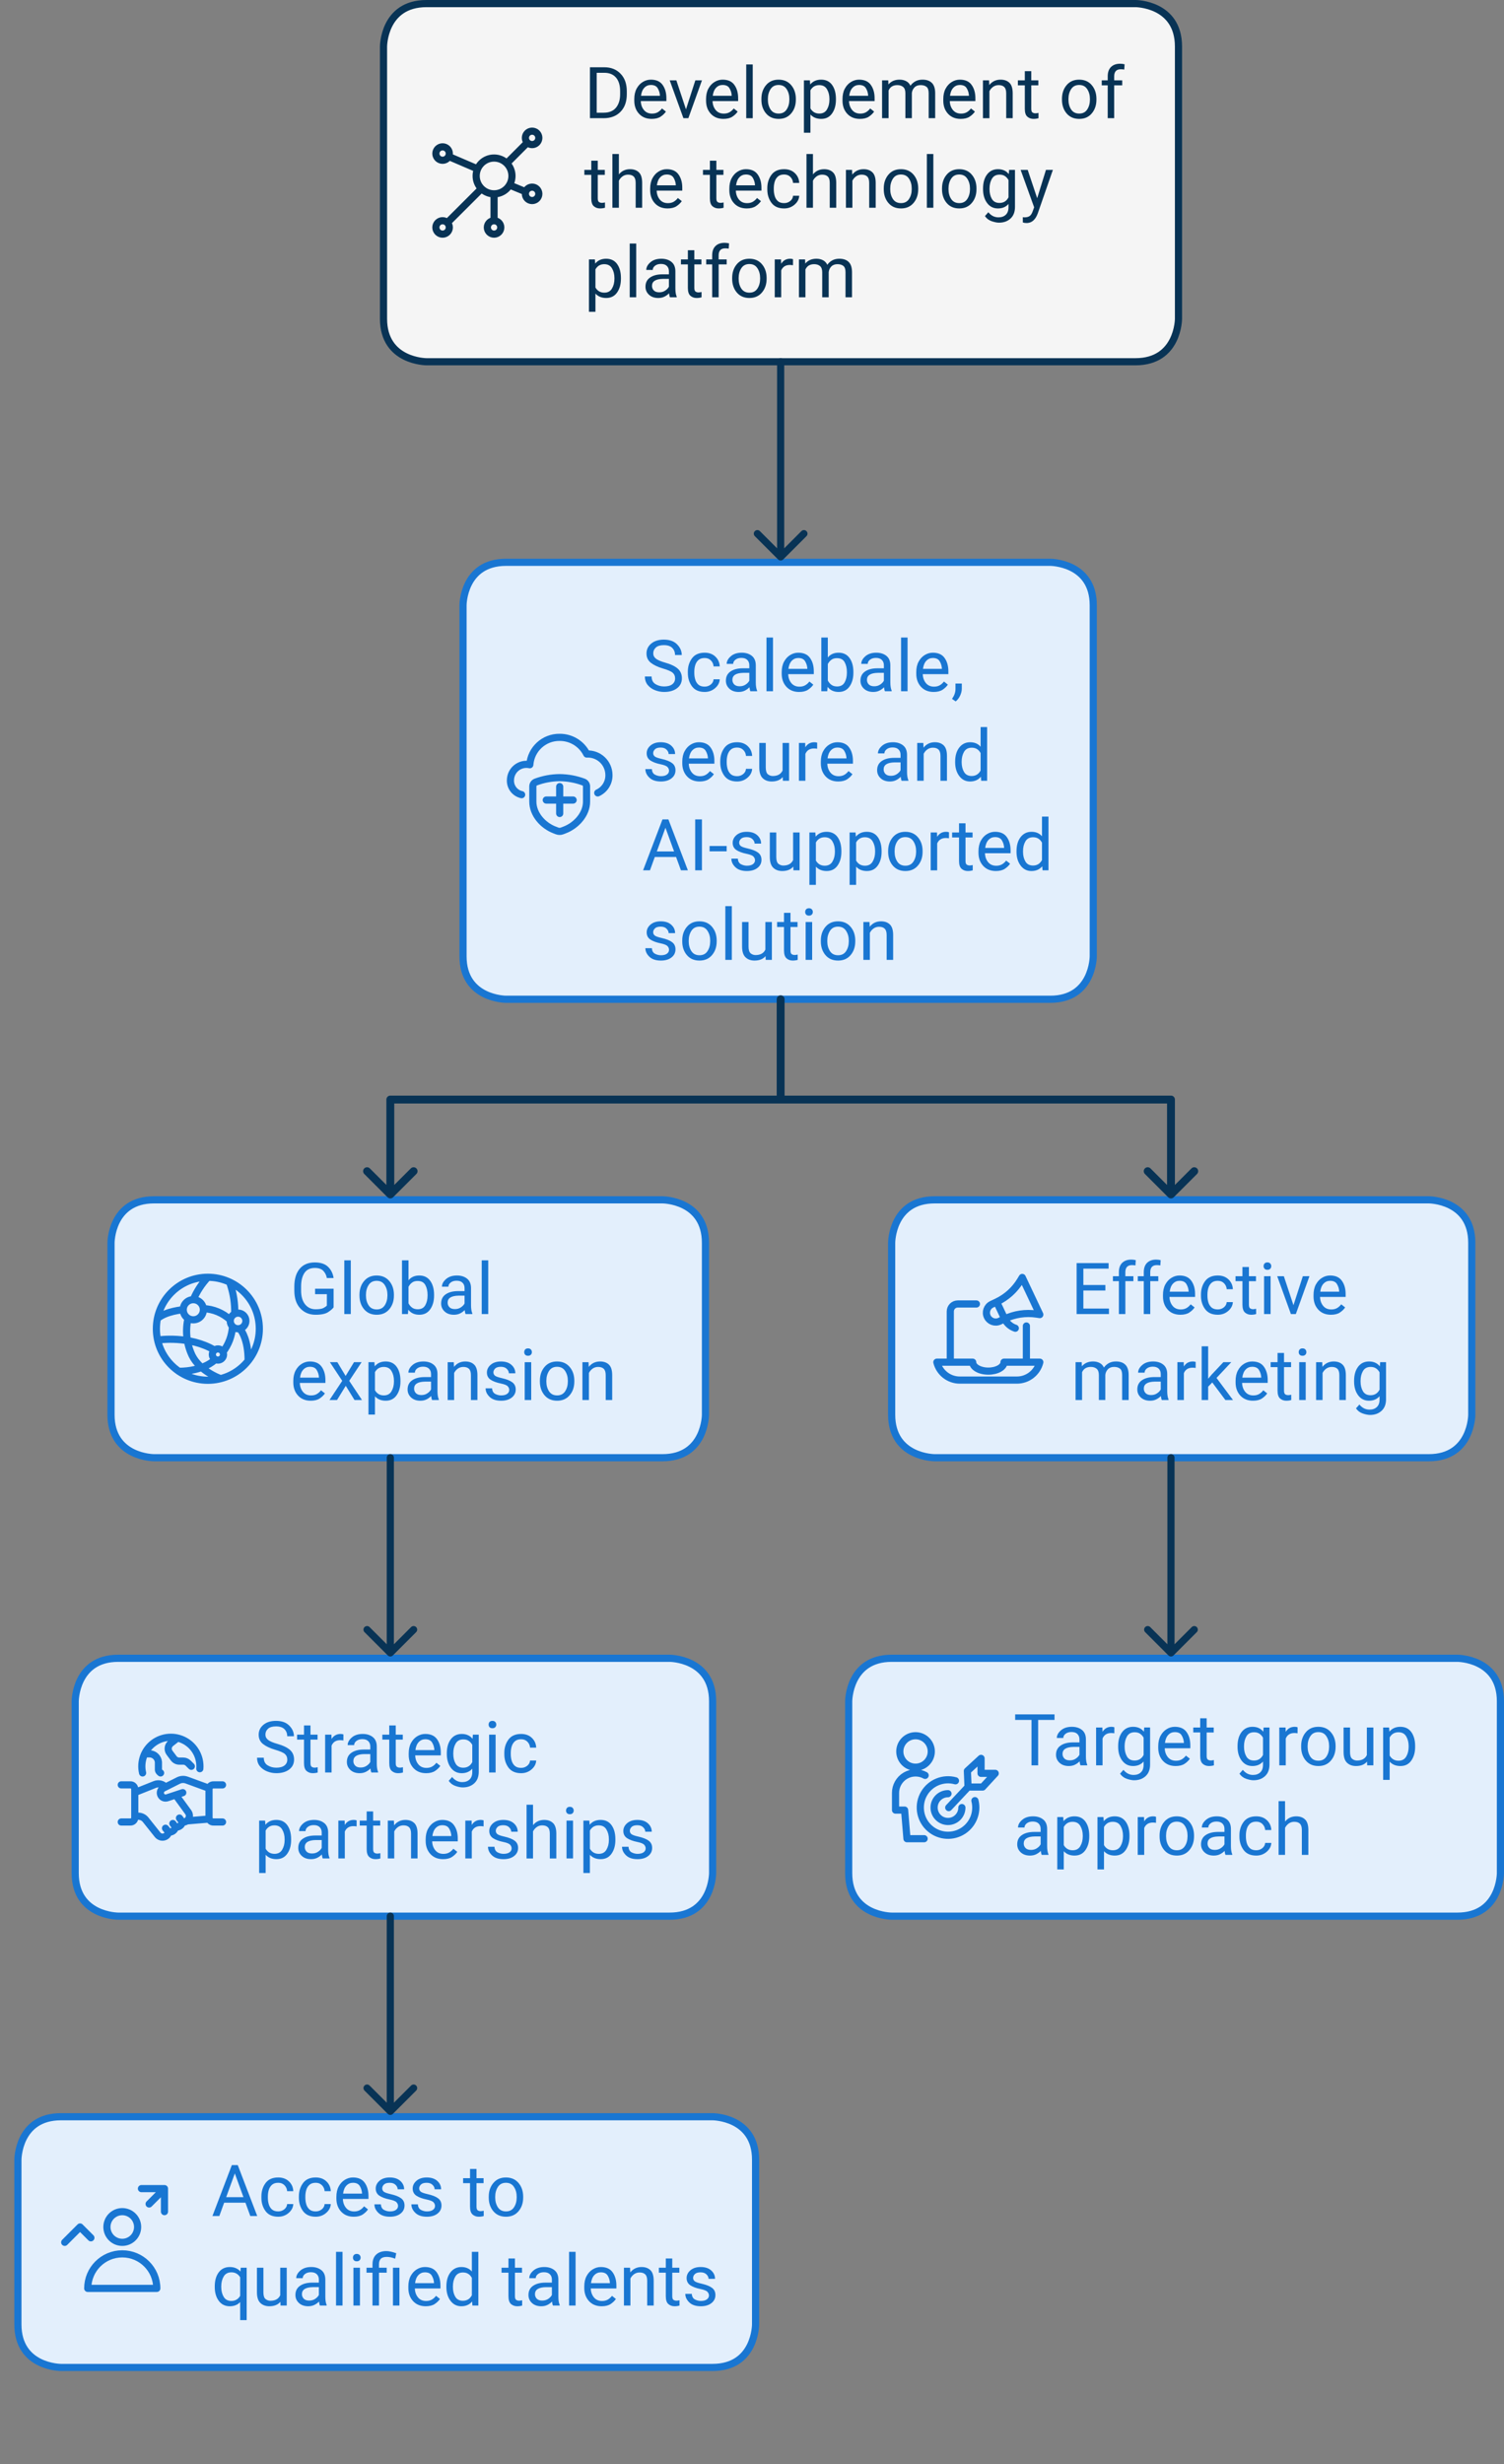 <?xml version="1.0" encoding="UTF-8" standalone="no"?>
<svg
   width="420"
   height="688"
   viewBox="0 0 420 688"
   style="clip-rule:evenodd;fill:none;fill-rule:evenodd;stroke:none;stroke-linecap:round;stroke-linejoin:round;stroke-miterlimit:1.5"
   version="1.1"
   id="svg281"
   sodipodi:docname="Our_plan.svg"
   inkscape:version="1.1.2 (0a00cf5339, 2022-02-04)"
   xmlns:inkscape="http://www.inkscape.org/namespaces/inkscape"
   xmlns:sodipodi="http://sodipodi.sourceforge.net/DTD/sodipodi-0.dtd"
   xmlns="http://www.w3.org/2000/svg"
   xmlns:svg="http://www.w3.org/2000/svg">
  <rect x="0" y="0" width="420" height="688" fill="#808080" stroke="none"/>
  <sodipodi:namedview
     id="namedview53"
     pagecolor="#ffffff"
     bordercolor="#666666"
     borderopacity="1.0"
     inkscape:pageshadow="2"
     inkscape:pageopacity="0.0"
     inkscape:pagecheckerboard="0"
     showgrid="false"
     inkscape:zoom="1.1061047"
     inkscape:cx="209.74507"
     inkscape:cy="415.87385"
     inkscape:window-width="1920"
     inkscape:window-height="1008"
     inkscape:window-x="0"
     inkscape:window-y="0"
     inkscape:window-maximized="1"
     inkscape:current-layer="svg281" />
  <defs
     id="defs285">
    <rect
       x="54.435"
       y="595.162"
       width="0.507"
       height="36.338"
       id="rect37081" />
  </defs>
  <style
     id="fontImports">@import url(&quot;https://fonts.googleapis.com/css2?family=Roboto:wght@400;700&amp;display=block&quot;);</style>
  <path
     d="m 141.299,157 h 152 c 0,0 12,0 12,12 v 98 c 0,0 0,12 -12,12 h -152 c 0,0 -12,0 -12,-12 v -98 c 0,0 0,-12 12,-12"
     id="path3"
     style="clip-rule:evenodd;isolation:isolate;mix-blend-mode:normal;fill:#e3effc;fill-opacity:1;fill-rule:evenodd;stroke:#1976d2;stroke-width:2;stroke-linecap:round;stroke-linejoin:round;stroke-miterlimit:1.5;stroke-dasharray:none;stroke-opacity:1" />
  <path
     d="m 119.096,1 h 198 c 0,0 12,0 12,12 v 76 c 0,0 0,12 -12,12 h -198 c 0,0 -12,0 -12,-12 v -76 c 0,0 0,-12 12,-12"
     id="path9"
     style="clip-rule:evenodd;isolation:isolate;mix-blend-mode:normal;fill:#f5f5f5;fill-rule:evenodd;stroke:#083355;stroke-width:2;stroke-linecap:round;stroke-linejoin:round;stroke-miterlimit:1.5;stroke-dasharray:none;stroke-opacity:1" />
  <path
     d="M 17,591 H 199 c 0,0 12,0 12,12 v 46 c 0,0 0,12 -12,12 H 17 c 0,0 -12,0 -12,-12 v -46 c 0,0 0,-12 12,-12"
     id="path15"
     style="clip-rule:evenodd;isolation:isolate;mix-blend-mode:normal;fill:#e3effc;fill-opacity:1;fill-rule:evenodd;stroke:#1976d2;stroke-width:2;stroke-linecap:round;stroke-linejoin:round;stroke-miterlimit:1.5;stroke-dasharray:none;stroke-opacity:1" />
  <path
     d="M 33,463 H 187 c 0,0 12,0 12,12 v 48 c 0,0 0,12 -12,12 H 33 c 0,0 -12,0 -12,-12 v -48 c 0,0 0,-12 12,-12"
     id="path21"
     style="clip-rule:evenodd;isolation:isolate;mix-blend-mode:normal;fill:#e3effc;fill-opacity:1;fill-rule:evenodd;stroke:#1976d2;stroke-width:2;stroke-linecap:round;stroke-linejoin:round;stroke-miterlimit:1.5;stroke-dasharray:none;stroke-opacity:1" />
  <path
     d="m 249,463 h 158 c 0,0 12,0 12,12 v 48 c 0,0 0,12 -12,12 H 249 c 0,0 -12,0 -12,-12 v -48 c 0,0 0,-12 12,-12"
     id="path27"
     style="clip-rule:evenodd;isolation:isolate;mix-blend-mode:normal;fill:#e3effc;fill-opacity:1;fill-rule:evenodd;stroke:#1976d2;stroke-width:2;stroke-linecap:round;stroke-linejoin:round;stroke-miterlimit:1.5;stroke-dasharray:none;stroke-opacity:1" />
  <path
     d="m 261,335 h 138 c 0,0 12,0 12,12 v 48 c 0,0 0,12 -12,12 H 261 c 0,0 -12,0 -12,-12 v -48 c 0,0 0,-12 12,-12"
     id="path33"
     style="clip-rule:evenodd;isolation:isolate;mix-blend-mode:normal;fill:#e3effc;fill-opacity:1;fill-rule:evenodd;stroke:#1976d2;stroke-width:2;stroke-linecap:round;stroke-linejoin:round;stroke-miterlimit:1.5;stroke-dasharray:none;stroke-opacity:1" />
  <path
     d="M 43,335 H 185 c 0,0 12,0 12,12 v 48 c 0,0 0,12 -12,12 H 43 c 0,0 -12,0 -12,-12 v -48 c 0,0 0,-12 12,-12"
     id="path39"
     style="clip-rule:evenodd;isolation:isolate;mix-blend-mode:normal;fill:#e3effc;fill-opacity:1;fill-rule:evenodd;stroke:#1976d2;stroke-width:2;stroke-linecap:round;stroke-linejoin:round;stroke-miterlimit:1.5;stroke-dasharray:none;stroke-opacity:1" />
  <path
     id="path944"
     style="font-size:20px;font-family:Roboto, sans-serif;dominant-baseline:ideographic;white-space:pre;isolation:isolate;fill:#1976d2"
     d="m 167.035,381.652 q -0.869,0 -1.533,0.469 -0.664,0.469 -1.045,1.221 v 7.549 h -1.807 v -10.566 h 1.709 l 0.059,1.318 q 1.201,-1.514 3.154,-1.514 1.553,0 2.461,0.869 0.918,0.869 0.928,2.92 v 6.973 h -1.816 v -6.943 q 0,-1.24 -0.547,-1.768 -0.537,-0.527 -1.562,-0.527 z m -16.27,3.848 q 0,-2.295 1.289,-3.828 1.289,-1.543 3.506,-1.543 2.217,0 3.506,1.514 1.289,1.504 1.318,3.76 v 0.322 q 0,2.295 -1.299,3.828 -1.289,1.533 -3.506,1.533 -2.227,0 -3.525,-1.533 -1.289,-1.533 -1.289,-3.828 z m 1.807,0.225 q 0,1.572 0.742,2.725 0.752,1.152 2.266,1.152 1.475,0 2.227,-1.133 0.752,-1.143 0.762,-2.715 v -0.254 q 0,-1.553 -0.752,-2.715 -0.752,-1.172 -2.256,-1.172 -1.494,0 -2.246,1.172 -0.742,1.162 -0.742,2.715 z m -6.182,-8.203 q 0,-0.439 0.264,-0.742 0.273,-0.303 0.801,-0.303 0.518,0 0.791,0.303 0.283,0.303 0.283,0.742 0,0.42 -0.283,0.723 -0.273,0.293 -0.791,0.293 -0.527,0 -0.801,-0.293 -0.264,-0.303 -0.264,-0.723 z m 1.953,2.803 v 10.566 h -1.816 v -10.566 z m -6.133,7.764 q 0,-0.576 -0.43,-1.035 -0.42,-0.469 -1.953,-0.781 -1.768,-0.361 -2.812,-1.045 -1.045,-0.693 -1.045,-2.012 0,-1.25 1.064,-2.168 1.074,-0.918 2.852,-0.918 1.895,0 2.959,0.967 1.064,0.967 1.064,2.334 h -1.807 q 0,-0.654 -0.576,-1.23 -0.576,-0.586 -1.641,-0.586 -1.123,0 -1.611,0.488 -0.488,0.488 -0.488,1.064 0,0.576 0.449,0.938 0.459,0.352 1.934,0.684 1.943,0.439 2.891,1.152 0.957,0.713 0.957,2.012 0,1.396 -1.123,2.266 -1.113,0.869 -2.959,0.869 -2.1,0 -3.213,-1.074 -1.113,-1.074 -1.113,-2.383 h 1.816 q 0.059,1.123 0.859,1.553 0.811,0.42 1.65,0.42 1.104,0 1.689,-0.43 0.586,-0.43 0.586,-1.084 z m -12.812,-6.436 q -0.869,0 -1.533,0.469 -0.664,0.469 -1.045,1.221 v 7.549 h -1.807 v -10.566 h 1.709 l 0.059,1.318 q 1.201,-1.514 3.154,-1.514 1.553,0 2.461,0.869 0.918,0.869 0.928,2.92 v 6.973 h -1.816 v -6.943 q 0,-1.24 -0.547,-1.768 -0.537,-0.527 -1.562,-0.527 z m -8.74,9.238 q -0.176,-0.381 -0.254,-1.113 -0.508,0.537 -1.27,0.928 -0.762,0.381 -1.738,0.381 -1.621,0 -2.598,-0.908 -0.977,-0.908 -0.977,-2.227 0,-1.699 1.289,-2.578 1.289,-0.889 3.467,-0.889 h 1.787 v -0.84 q 0,-0.938 -0.566,-1.494 -0.557,-0.566 -1.66,-0.566 -1.025,0 -1.66,0.508 -0.625,0.498 -0.625,1.162 h -1.807 q 0,-1.133 1.143,-2.129 1.143,-0.996 3.057,-0.996 1.719,0 2.822,0.879 1.104,0.879 1.104,2.656 v 4.746 q 0,1.465 0.371,2.324 v 0.156 z m -2.998,-1.387 q 0.977,0 1.689,-0.488 0.723,-0.488 1.016,-1.084 v -2.178 h -1.68 q -3.047,0.059 -3.047,1.953 0,0.752 0.508,1.279 0.508,0.518 1.514,0.518 z m -9.932,1.582 q -1.904,0 -3.018,-1.221 v 5.088 h -1.816 v -14.629 h 1.66 l 0.088,1.162 q 1.113,-1.357 3.057,-1.357 2.002,0 3.066,1.484 1.064,1.484 1.064,3.906 v 0.205 q 0,2.314 -1.074,3.838 -1.064,1.523 -3.027,1.523 z m -0.557,-9.434 q -1.641,0 -2.461,1.455 v 5.059 q 0.83,1.436 2.48,1.436 1.465,0 2.139,-1.152 0.684,-1.152 0.684,-2.725 v -0.205 q 0,-1.572 -0.684,-2.715 -0.674,-1.152 -2.158,-1.152 z m -12.969,-1.328 2.314,3.848 2.344,-3.848 h 2.119 l -3.457,5.215 3.564,5.352 h -2.09 l -2.441,-3.965 -2.441,3.965 h -2.1 l 3.555,-5.352 -3.447,-5.215 z m -3.467,8.721 q -0.518,0.781 -1.465,1.416 -0.947,0.625 -2.51,0.625 -2.207,0 -3.535,-1.436 -1.318,-1.436 -1.318,-3.672 v -0.41 q 0,-1.729 0.654,-2.939 0.664,-1.221 1.719,-1.855 1.055,-0.645 2.246,-0.645 2.266,0 3.301,1.484 1.045,1.475 1.045,3.691 v 0.811 h -7.148 q 0.039,1.455 0.859,2.48 0.83,1.016 2.275,1.016 0.957,0 1.621,-0.391 0.664,-0.391 1.162,-1.045 z m -4.209,-7.432 q -1.074,0 -1.816,0.781 -0.742,0.781 -0.928,2.246 h 5.283 v -0.137 q -0.068,-1.055 -0.615,-1.973 -0.537,-0.918 -1.924,-0.918 z M 136.342,351.89 v 15 h -1.816 v -15 z m -6.318,15 q -0.176,-0.381 -0.254,-1.113 -0.508,0.537 -1.27,0.928 -0.762,0.381 -1.738,0.381 -1.621,0 -2.598,-0.908 -0.977,-0.908 -0.977,-2.227 0,-1.699 1.289,-2.578 1.289,-0.889 3.467,-0.889 h 1.787 v -0.84 q 0,-0.938 -0.566,-1.494 -0.557,-0.566 -1.66,-0.566 -1.025,0 -1.66,0.508 -0.625,0.498 -0.625,1.162 h -1.807 q 0,-1.133 1.143,-2.129 1.143,-0.996 3.057,-0.996 1.719,0 2.822,0.879 1.104,0.879 1.104,2.656 v 4.746 q 0,1.465 0.371,2.324 v 0.156 z m -2.998,-1.387 q 0.977,0 1.689,-0.488 0.723,-0.488 1.016,-1.084 v -2.178 h -1.68 q -3.047,0.059 -3.047,1.953 0,0.752 0.508,1.279 0.508,0.518 1.514,0.518 z m -5.811,-3.779 q 0,2.314 -1.074,3.838 -1.074,1.523 -3.037,1.523 -2.002,0 -3.086,-1.416 l -0.098,1.221 h -1.66 v -15 h 1.816 v 5.576 q 1.074,-1.338 3.008,-1.338 1.992,0 3.057,1.484 1.074,1.484 1.074,3.906 z m -4.58,-4.072 q -0.986,0 -1.602,0.479 -0.615,0.469 -0.957,1.162 v 4.6 q 0.352,0.703 0.977,1.182 0.625,0.479 1.602,0.479 1.465,0 2.1,-1.123 0.645,-1.133 0.645,-2.705 v -0.205 q 0,-1.572 -0.615,-2.715 -0.605,-1.152 -2.148,-1.152 z m -16.25,3.848 q 0,-2.295 1.289,-3.828 1.289,-1.543 3.506,-1.543 2.217,0 3.506,1.514 1.289,1.504 1.318,3.76 v 0.322 q 0,2.295 -1.299,3.828 -1.289,1.533 -3.506,1.533 -2.227,0 -3.525,-1.533 -1.289,-1.533 -1.289,-3.828 z m 1.807,0.225 q 0,1.572 0.742,2.725 0.752,1.152 2.266,1.152 1.475,0 2.227,-1.133 0.752,-1.143 0.762,-2.715 v -0.254 q 0,-1.553 -0.752,-2.715 -0.752,-1.172 -2.256,-1.172 -1.494,0 -2.246,1.172 -0.742,1.162 -0.742,2.715 z m -4.229,-9.834 v 15 h -1.816 v -15 z m -4.805,7.92 v 5.205 q -0.4,0.586 -1.523,1.328 -1.123,0.742 -3.506,0.742 -2.598,0 -4.268,-1.777 -1.67,-1.787 -1.67,-4.98 v -1.104 q 0,-3.174 1.484,-4.961 1.484,-1.787 4.238,-1.787 2.441,0 3.701,1.23 1.27,1.23 1.543,3.125 h -1.885 q -0.195,-1.152 -0.967,-1.982 -0.762,-0.83 -2.393,-0.83 -1.963,0 -2.891,1.387 -0.928,1.377 -0.938,3.75 v 1.172 q 0,2.461 1.113,3.848 1.113,1.377 2.939,1.377 1.514,0 2.188,-0.352 0.674,-0.361 0.957,-0.684 v -3.184 h -3.291 v -1.523 z" />
  <path
     id="path981"
     style="font-size:20px;font-family:Roboto, sans-serif;dominant-baseline:ideographic;white-space:pre;isolation:isolate;fill:#1976d2"
     d="m 382.584,395.06 q -0.82,0 -2.012,-0.4 -1.191,-0.4 -1.904,-1.436 l 0.947,-1.074 q 1.172,1.426 2.832,1.426 1.279,0 2.041,-0.723 0.762,-0.713 0.762,-2.1 v -0.928 q -1.074,1.26 -2.959,1.26 -1.904,0 -3.027,-1.523 -1.123,-1.523 -1.123,-3.838 v -0.205 q 0,-2.422 1.113,-3.906 1.123,-1.484 3.057,-1.484 1.943,0 3.018,1.367 l 0.088,-1.172 h 1.641 v 10.342 q 0,2.1 -1.25,3.242 -1.25,1.152 -3.223,1.152 z m -2.637,-9.336 q 0,1.572 0.654,2.705 0.664,1.123 2.129,1.123 1.719,0 2.52,-1.562 v -4.814 q -0.342,-0.654 -0.947,-1.084 -0.605,-0.439 -1.553,-0.439 -1.475,0 -2.139,1.152 -0.664,1.143 -0.664,2.715 z m -8.037,-4.072 q -0.869,0 -1.533,0.469 -0.664,0.469 -1.045,1.221 v 7.549 h -1.807 v -10.566 h 1.709 l 0.059,1.318 q 1.201,-1.514 3.154,-1.514 1.553,0 2.461,0.869 0.918,0.869 0.928,2.92 v 6.973 h -1.816 v -6.943 q 0,-1.24 -0.547,-1.768 -0.537,-0.527 -1.562,-0.527 z m -9.238,-4.131 q 0,-0.439 0.264,-0.742 0.273,-0.303 0.801,-0.303 0.518,0 0.791,0.303 0.283,0.303 0.283,0.742 0,0.42 -0.283,0.723 -0.273,0.293 -0.791,0.293 -0.527,0 -0.801,-0.293 -0.264,-0.303 -0.264,-0.723 z m 1.953,2.803 v 10.566 h -1.816 v -10.566 z m -4.033,10.566 q -0.615,0.195 -1.396,0.195 -1.006,0 -1.719,-0.615 -0.713,-0.615 -0.713,-2.207 v -6.553 h -1.934 v -1.387 h 1.934 v -2.568 h 1.807 v 2.568 h 1.973 v 1.387 h -1.973 v 6.562 q 0,0.811 0.352,1.035 0.352,0.225 0.811,0.225 0.342,0 0.85,-0.117 z m -6.719,-1.846 q -0.518,0.781 -1.465,1.416 -0.947,0.625 -2.51,0.625 -2.207,0 -3.535,-1.436 -1.318,-1.436 -1.318,-3.672 v -0.41 q 0,-1.729 0.654,-2.939 0.664,-1.221 1.719,-1.855 1.055,-0.645 2.246,-0.645 2.266,0 3.301,1.484 1.045,1.475 1.045,3.691 v 0.811 h -7.148 q 0.039,1.455 0.859,2.48 0.83,1.016 2.275,1.016 0.957,0 1.621,-0.391 0.664,-0.391 1.162,-1.045 z m -4.209,-7.432 q -1.074,0 -1.816,0.781 -0.742,0.781 -0.928,2.246 h 5.283 v -0.137 q -0.068,-1.055 -0.615,-1.973 -0.537,-0.918 -1.924,-0.918 z m -7.471,9.277 -3.662,-4.902 -1.143,1.182 v 3.721 h -1.816 v -15 h 1.816 v 9.062 l 0.967,-1.152 3.281,-3.477 h 2.207 l -4.121,4.404 4.6,6.162 z m -9.18,-9.023 q -1.768,0 -2.412,1.523 v 7.5 h -1.807 v -10.566 h 1.758 l 0.039,1.211 q 0.869,-1.406 2.51,-1.406 0.508,0 0.801,0.137 l -0.01,1.68 q -0.4,-0.078 -0.879,-0.078 z m -8.574,9.023 q -0.176,-0.381 -0.254,-1.113 -0.508,0.537 -1.27,0.928 -0.762,0.381 -1.738,0.381 -1.621,0 -2.598,-0.908 -0.977,-0.908 -0.977,-2.227 0,-1.699 1.289,-2.578 1.289,-0.889 3.467,-0.889 h 1.787 v -0.84 q 0,-0.938 -0.566,-1.494 -0.557,-0.566 -1.66,-0.566 -1.025,0 -1.66,0.508 -0.625,0.498 -0.625,1.162 h -1.807 q 0,-1.133 1.143,-2.129 1.143,-0.996 3.057,-0.996 1.719,0 2.822,0.879 1.104,0.879 1.104,2.656 v 4.746 q 0,1.465 0.371,2.324 v 0.156 z m -2.998,-1.387 q 0.977,0 1.689,-0.488 0.723,-0.488 1.016,-1.084 v -2.178 h -1.68 q -3.047,0.059 -3.047,1.953 0,0.752 0.508,1.279 0.508,0.518 1.514,0.518 z m -16.836,-7.852 q -1.777,0 -2.432,1.494 v 7.744 h -1.816 v -10.566 h 1.719 l 0.049,1.152 q 1.143,-1.348 3.125,-1.348 1.016,0 1.807,0.41 0.801,0.4 1.221,1.289 0.527,-0.762 1.367,-1.23 0.85,-0.469 1.992,-0.469 1.699,0 2.617,0.908 0.928,0.908 0.928,2.91 v 6.943 h -1.816 v -6.963 q 0,-1.328 -0.615,-1.797 -0.605,-0.479 -1.641,-0.479 -1.094,0 -1.719,0.654 -0.625,0.645 -0.723,1.572 v 7.012 h -1.807 v -6.953 q 0,-1.24 -0.615,-1.758 -0.615,-0.527 -1.641,-0.527 z m 71.035,-16.607 q -0.518,0.781 -1.465,1.416 -0.947,0.625 -2.51,0.625 -2.207,0 -3.535,-1.436 -1.318,-1.436 -1.318,-3.672 v -0.41 q 0,-1.729 0.654,-2.939 0.664,-1.221 1.719,-1.855 1.055,-0.645 2.246,-0.645 2.266,0 3.301,1.484 1.045,1.475 1.045,3.691 v 0.811 h -7.148 q 0.039,1.455 0.859,2.48 0.83,1.016 2.275,1.016 0.957,0 1.621,-0.391 0.664,-0.391 1.162,-1.045 z m -4.209,-7.432 q -1.074,0 -1.816,0.781 -0.742,0.781 -0.928,2.246 h 5.283 v -0.137 q -0.068,-1.055 -0.615,-1.973 -0.537,-0.918 -1.924,-0.918 z m -5.762,-1.289 -3.799,10.566 h -1.377 L 356.666,356.324 h 1.855 l 2.686,8.096 2.617,-8.096 z m -12.803,-2.803 q 0,-0.439 0.264,-0.742 0.273,-0.303 0.801,-0.303 0.518,0 0.791,0.303 0.283,0.303 0.283,0.742 0,0.42 -0.283,0.723 -0.273,0.293 -0.791,0.293 -0.527,0 -0.801,-0.293 -0.264,-0.303 -0.264,-0.723 z m 1.953,2.803 v 10.566 h -1.816 V 356.324 Z m -4.033,10.566 q -0.615,0.195 -1.396,0.195 -1.006,0 -1.719,-0.615 -0.713,-0.615 -0.713,-2.207 v -6.553 h -1.934 V 356.324 h 1.934 v -2.568 h 1.807 v 2.568 h 1.973 v 1.387 h -1.973 v 6.562 q 0,0.811 0.352,1.035 0.352,0.225 0.811,0.225 0.342,0 0.85,-0.117 z m -10.713,-1.289 q 0.967,0 1.689,-0.576 0.732,-0.576 0.801,-1.475 h 1.719 q -0.068,1.416 -1.299,2.48 -1.23,1.055 -2.91,1.055 -2.383,0 -3.545,-1.572 -1.152,-1.572 -1.152,-3.701 v -0.41 q 0,-2.129 1.152,-3.701 1.162,-1.572 3.545,-1.572 1.855,0 2.998,1.104 1.143,1.094 1.211,2.725 h -1.719 q -0.068,-0.977 -0.742,-1.66 -0.664,-0.684 -1.748,-0.684 -1.113,0 -1.748,0.566 -0.625,0.566 -0.889,1.436 -0.254,0.869 -0.254,1.787 v 0.41 q 0,0.928 0.254,1.797 0.254,0.869 0.879,1.436 0.635,0.557 1.758,0.557 z m -6.475,-0.557 q -0.518,0.781 -1.465,1.416 -0.947,0.625 -2.51,0.625 -2.207,0 -3.535,-1.436 -1.318,-1.436 -1.318,-3.672 v -0.41 q 0,-1.729 0.654,-2.939 0.664,-1.221 1.719,-1.855 1.055,-0.645 2.246,-0.645 2.266,0 3.301,1.484 1.045,1.475 1.045,3.691 v 0.811 h -7.148 q 0.039,1.455 0.859,2.48 0.83,1.016 2.275,1.016 0.957,0 1.621,-0.391 0.664,-0.391 1.162,-1.045 z m -4.209,-7.432 q -1.074,0 -1.816,0.781 -0.742,0.781 -0.928,2.246 h 5.283 v -0.137 q -0.068,-1.055 -0.615,-1.973 -0.537,-0.918 -1.924,-0.918 z m -5.928,0.098 h -2.246 v 9.18 h -1.807 v -9.18 h -1.67 V 356.324 h 1.67 v -1.182 q 0.019,-1.68 0.938,-2.568 0.928,-0.889 2.529,-0.889 0.596,0 1.25,0.156 l -0.098,1.475 q -0.41,-0.088 -0.977,-0.088 -1.807,0 -1.836,1.924 v 1.172 h 2.246 z m -6.953,0 h -2.246 v 9.18 h -1.807 v -9.18 h -1.67 V 356.324 h 1.67 v -1.182 q 0.019,-1.68 0.938,-2.568 0.928,-0.889 2.529,-0.889 0.596,0 1.25,0.156 l -0.098,1.475 q -0.41,-0.088 -0.977,-0.088 -1.807,0 -1.836,1.924 v 1.172 h 2.246 z m -15.859,9.18 v -14.219 h 8.936 v 1.543 h -7.051 v 4.57 h 6.152 v 1.533 h -6.152 v 5.039 h 7.148 v 1.533 z" />
  <path
     id="path1024"
     style="font-size:20px;font-family:Roboto, sans-serif;dominant-baseline:ideographic;white-space:pre;isolation:isolate;fill:#1976d2"
     d="m 180.307,516.088 q 0,-0.576 -0.43,-1.035 -0.42,-0.469 -1.953,-0.781 -1.768,-0.361 -2.812,-1.045 -1.045,-0.693 -1.045,-2.012 0,-1.25 1.064,-2.168 1.074,-0.918 2.852,-0.918 1.895,0 2.959,0.967 1.064,0.967 1.064,2.334 h -1.807 q 0,-0.654 -0.576,-1.23 -0.576,-0.586 -1.641,-0.586 -1.123,0 -1.611,0.488 -0.488,0.488 -0.488,1.064 0,0.576 0.449,0.938 0.459,0.352 1.934,0.684 1.943,0.439 2.891,1.152 0.957,0.713 0.957,2.012 0,1.396 -1.123,2.266 -1.113,0.869 -2.959,0.869 -2.1,0 -3.213,-1.074 -1.113,-1.074 -1.113,-2.383 h 1.816 q 0.059,1.123 0.859,1.553 0.811,0.42 1.65,0.42 1.104,0 1.689,-0.43 0.586,-0.43 0.586,-1.084 z m -12.559,2.998 q -1.904,0 -3.018,-1.221 v 5.088 h -1.816 v -14.629 h 1.66 l 0.088,1.162 q 1.113,-1.357 3.057,-1.357 2.002,0 3.066,1.484 1.064,1.484 1.064,3.906 v 0.205 q 0,2.314 -1.074,3.838 -1.064,1.523 -3.027,1.523 z m -0.557,-9.434 q -1.641,0 -2.461,1.455 v 5.059 q 0.83,1.436 2.48,1.436 1.465,0 2.139,-1.152 0.684,-1.152 0.684,-2.725 v -0.205 q 0,-1.572 -0.684,-2.715 -0.674,-1.152 -2.158,-1.152 z m -9.121,-4.131 q 0,-0.439 0.264,-0.742 0.273,-0.303 0.801,-0.303 0.518,0 0.791,0.303 0.283,0.303 0.283,0.742 0,0.42 -0.283,0.723 -0.273,0.293 -0.791,0.293 -0.527,0 -0.801,-0.293 -0.264,-0.303 -0.264,-0.723 z m 1.953,2.803 v 10.566 h -1.816 v -10.566 z m -8.594,1.328 q -0.869,0 -1.533,0.469 -0.664,0.469 -1.045,1.221 v 7.549 h -1.807 v -15 h 1.807 v 5.693 q 1.201,-1.455 3.115,-1.455 1.553,0 2.461,0.869 0.918,0.869 0.928,2.92 v 6.973 h -1.816 v -6.943 q 0,-1.24 -0.547,-1.768 -0.537,-0.527 -1.562,-0.527 z m -8.555,6.436 q 0,-0.576 -0.43,-1.035 -0.42,-0.469 -1.953,-0.781 -1.768,-0.361 -2.812,-1.045 -1.045,-0.693 -1.045,-2.012 0,-1.25 1.064,-2.168 1.074,-0.918 2.852,-0.918 1.895,0 2.959,0.967 1.064,0.967 1.064,2.334 h -1.807 q 0,-0.654 -0.576,-1.23 -0.576,-0.586 -1.641,-0.586 -1.123,0 -1.611,0.488 -0.488,0.488 -0.488,1.064 0,0.576 0.449,0.938 0.459,0.352 1.934,0.684 1.943,0.439 2.891,1.152 0.957,0.713 0.957,2.012 0,1.396 -1.123,2.266 -1.113,0.869 -2.959,0.869 -2.1,0 -3.213,-1.074 -1.113,-1.074 -1.113,-2.383 h 1.816 q 0.059,1.123 0.859,1.553 0.811,0.42 1.65,0.42 1.104,0 1.689,-0.43 0.586,-0.43 0.586,-1.084 z m -8.711,-6.221 q -1.768,0 -2.412,1.523 v 7.5 h -1.807 v -10.566 h 1.758 l 0.039,1.211 q 0.869,-1.406 2.51,-1.406 0.508,0 0.801,0.137 l -0.01,1.68 q -0.4,-0.078 -0.879,-0.078 z m -6.465,7.178 q -0.518,0.781 -1.465,1.416 -0.947,0.625 -2.51,0.625 -2.207,0 -3.535,-1.436 -1.318,-1.436 -1.318,-3.672 v -0.41 q 0,-1.729 0.654,-2.939 0.664,-1.221 1.719,-1.855 1.055,-0.645 2.246,-0.645 2.266,0 3.301,1.484 1.045,1.475 1.045,3.691 v 0.811 h -7.148 q 0.039,1.455 0.859,2.48 0.83,1.016 2.275,1.016 0.957,0 1.621,-0.391 0.664,-0.391 1.162,-1.045 z m -4.209,-7.432 q -1.074,0 -1.816,0.781 -0.742,0.781 -0.928,2.246 h 5.283 v -0.137 q -0.068,-1.055 -0.615,-1.973 -0.537,-0.918 -1.924,-0.918 z m -10.811,0.039 q -0.869,0 -1.533,0.469 -0.664,0.469 -1.045,1.221 v 7.549 h -1.807 v -10.566 h 1.709 l 0.059,1.318 q 1.201,-1.514 3.154,-1.514 1.553,0 2.461,0.869 0.918,0.869 0.928,2.92 v 6.973 h -1.816 v -6.943 q 0,-1.24 -0.547,-1.768 -0.537,-0.527 -1.562,-0.527 z m -6.455,9.238 q -0.615,0.195 -1.396,0.195 -1.006,0 -1.719,-0.615 -0.713,-0.615 -0.713,-2.207 v -6.553 h -1.934 v -1.387 h 1.934 v -2.568 h 1.807 v 2.568 h 1.973 v 1.387 h -1.973 v 6.562 q 0,0.811 0.352,1.035 0.352,0.225 0.811,0.225 0.342,0 0.85,-0.117 z m -7.52,-9.023 q -1.768,0 -2.412,1.523 v 7.5 h -1.807 v -10.566 h 1.758 l 0.039,1.211 q 0.869,-1.406 2.51,-1.406 0.508,0 0.801,0.137 l -0.01,1.68 q -0.4,-0.078 -0.879,-0.078 z m -8.574,9.023 q -0.176,-0.381 -0.254,-1.113 -0.508,0.537 -1.27,0.928 -0.762,0.381 -1.738,0.381 -1.621,0 -2.598,-0.908 -0.977,-0.908 -0.977,-2.227 0,-1.699 1.289,-2.578 1.289,-0.889 3.467,-0.889 h 1.787 v -0.84 q 0,-0.938 -0.566,-1.494 -0.557,-0.566 -1.66,-0.566 -1.025,0 -1.66,0.508 -0.625,0.498 -0.625,1.162 h -1.807 q 0,-1.133 1.143,-2.129 1.143,-0.996 3.057,-0.996 1.719,0 2.822,0.879 1.104,0.879 1.104,2.656 v 4.746 q 0,1.465 0.371,2.324 v 0.156 z m -2.998,-1.387 q 0.977,0 1.689,-0.488 0.723,-0.488 1.016,-1.084 v -2.178 h -1.68 q -3.047,0.059 -3.047,1.953 0,0.752 0.508,1.279 0.508,0.518 1.514,0.518 z m -9.932,1.582 q -1.904,0 -3.018,-1.221 v 5.088 h -1.816 v -14.629 h 1.66 l 0.088,1.162 q 1.113,-1.357 3.057,-1.357 2.002,0 3.066,1.484 1.064,1.484 1.064,3.906 v 0.205 q 0,2.314 -1.074,3.838 -1.064,1.523 -3.027,1.523 z m -0.557,-9.434 q -1.641,0 -2.461,1.455 v 5.059 q 0.83,1.436 2.48,1.436 1.465,0 2.139,-1.152 0.684,-1.152 0.684,-2.725 v -0.205 q 0,-1.572 -0.684,-2.715 -0.674,-1.152 -2.158,-1.152 z m 68.887,-16.051 q 0.967,0 1.689,-0.576 0.732,-0.576 0.801,-1.475 h 1.719 q -0.068,1.416 -1.299,2.48 -1.23,1.055 -2.91,1.055 -2.383,0 -3.545,-1.572 -1.152,-1.572 -1.152,-3.701 v -0.41 q 0,-2.129 1.152,-3.701 1.162,-1.572 3.545,-1.572 1.855,0 2.998,1.104 1.143,1.094 1.211,2.725 h -1.719 q -0.068,-0.977 -0.742,-1.66 -0.664,-0.684 -1.748,-0.684 -1.113,0 -1.748,0.566 -0.625,0.566 -0.889,1.436 -0.254,0.869 -0.254,1.787 v 0.41 q 0,0.928 0.254,1.797 0.254,0.869 0.879,1.436 0.635,0.557 1.758,0.557 z m -9.082,-12.08 q 0,-0.439 0.264,-0.742 0.273,-0.303 0.801,-0.303 0.518,0 0.791,0.303 0.283,0.303 0.283,0.742 0,0.42 -0.283,0.723 -0.273,0.293 -0.791,0.293 -0.527,0 -0.801,-0.293 -0.264,-0.303 -0.264,-0.723 z m 1.953,2.803 v 10.566 h -1.816 V 484.324 Z m -9.18,14.736 q -0.82,0 -2.012,-0.4 -1.191,-0.4 -1.904,-1.436 l 0.947,-1.074 q 1.172,1.426 2.832,1.426 1.279,0 2.041,-0.723 0.762,-0.713 0.762,-2.1 v -0.928 q -1.074,1.26 -2.959,1.26 -1.904,0 -3.027,-1.523 -1.123,-1.523 -1.123,-3.838 v -0.205 q 0,-2.422 1.113,-3.906 1.123,-1.484 3.057,-1.484 1.943,0 3.018,1.367 l 0.088,-1.172 h 1.641 v 10.342 q 0,2.1 -1.25,3.242 -1.25,1.152 -3.223,1.152 z m -2.637,-9.336 q 0,1.572 0.654,2.705 0.664,1.123 2.129,1.123 1.719,0 2.52,-1.562 v -4.814 q -0.342,-0.654 -0.947,-1.084 -0.605,-0.439 -1.553,-0.439 -1.475,0 -2.139,1.152 -0.664,1.143 -0.664,2.715 z m -3.623,3.32 q -0.518,0.781 -1.465,1.416 -0.947,0.625 -2.51,0.625 -2.207,0 -3.535,-1.436 -1.318,-1.436 -1.318,-3.672 v -0.41 q 0,-1.729 0.654,-2.939 0.664,-1.221 1.719,-1.855 1.055,-0.645 2.246,-0.645 2.266,0 3.301,1.484 1.045,1.475 1.045,3.691 v 0.811 h -7.148 q 0.039,1.455 0.859,2.48 0.83,1.016 2.275,1.016 0.957,0 1.621,-0.391 0.664,-0.391 1.162,-1.045 z m -4.209,-7.432 q -1.074,0 -1.816,0.781 -0.742,0.781 -0.928,2.246 h 5.283 v -0.137 q -0.068,-1.055 -0.615,-1.973 -0.537,-0.918 -1.924,-0.918 z m -6.221,9.277 q -0.615,0.195 -1.396,0.195 -1.006,0 -1.719,-0.615 -0.713,-0.615 -0.713,-2.207 v -6.553 h -1.934 V 484.324 h 1.934 v -2.568 h 1.807 v 2.568 h 1.973 v 1.387 h -1.973 v 6.562 q 0,0.811 0.352,1.035 0.352,0.225 0.811,0.225 0.342,0 0.85,-0.117 z m -8.828,0 q -0.176,-0.381 -0.254,-1.113 -0.508,0.537 -1.27,0.928 -0.762,0.381 -1.738,0.381 -1.621,0 -2.598,-0.908 -0.977,-0.908 -0.977,-2.227 0,-1.699 1.289,-2.578 1.289,-0.889 3.467,-0.889 h 1.787 v -0.84 q 0,-0.938 -0.566,-1.494 -0.557,-0.566 -1.66,-0.566 -1.025,0 -1.66,0.508 -0.625,0.498 -0.625,1.162 h -1.807 q 0,-1.133 1.143,-2.129 1.143,-0.996 3.057,-0.996 1.719,0 2.822,0.879 1.104,0.879 1.104,2.656 v 4.746 q 0,1.465 0.371,2.324 v 0.156 z m -2.998,-1.387 q 0.977,0 1.689,-0.488 0.723,-0.488 1.016,-1.084 v -2.178 h -1.68 q -3.047,0.059 -3.047,1.953 0,0.752 0.508,1.279 0.508,0.518 1.514,0.518 z m -5.693,-7.637 q -1.768,0 -2.412,1.523 v 7.5 H 90.795 V 484.324 h 1.758 l 0.039,1.211 q 0.869,-1.406 2.51,-1.406 0.508,0 0.801,0.137 l -0.01,1.68 q -0.4,-0.078 -0.879,-0.078 z m -6.289,9.023 q -0.615,0.195 -1.396,0.195 -1.006,0 -1.719,-0.615 -0.713,-0.615 -0.713,-2.207 v -6.553 H 82.963 V 484.324 h 1.934 v -2.568 h 1.807 v 2.568 h 1.973 v 1.387 h -1.973 v 6.562 q 0,0.811 0.352,1.035 0.352,0.225 0.811,0.225 0.342,0 0.85,-0.117 z m -8.496,-3.594 q 0,-0.977 -0.664,-1.562 -0.654,-0.586 -2.764,-1.201 -2.109,-0.625 -3.34,-1.582 -1.221,-0.967 -1.221,-2.607 0,-1.66 1.318,-2.764 1.328,-1.104 3.516,-1.104 2.402,0 3.701,1.318 1.309,1.318 1.309,2.979 h -1.875 q 0,-1.191 -0.771,-1.973 -0.771,-0.781 -2.363,-0.781 -1.504,0 -2.227,0.664 -0.723,0.654 -0.723,1.641 0,0.889 0.762,1.484 0.771,0.586 2.5,1.074 2.471,0.693 3.604,1.719 1.133,1.016 1.133,2.676 0,1.738 -1.357,2.773 -1.357,1.035 -3.604,1.035 -1.309,0 -2.549,-0.488 -1.23,-0.488 -2.031,-1.445 -0.791,-0.967 -0.791,-2.383 h 1.875 q 0,1.455 1.064,2.119 1.064,0.664 2.432,0.664 1.475,0 2.266,-0.605 0.801,-0.615 0.801,-1.65 z" />
  <path
     id="path1103"
     style="font-size:20px;font-family:Roboto, sans-serif;white-space:pre;inline-size:125.479;isolation:isolate;fill:#1976d2"
     d="m 245.491,258.762 q -0.869,0 -1.533,0.469 -0.664,0.469 -1.045,1.221 V 268 h -1.807 v -10.566 h 1.709 l 0.059,1.318 q 1.201,-1.514 3.154,-1.514 1.553,0 2.461,0.869 0.918,0.869 0.928,2.92 V 268 h -1.816 v -6.943 q 0,-1.24 -0.547,-1.768 -0.537,-0.527 -1.562,-0.527 z m -16.27,3.848 q 0,-2.295 1.289,-3.828 1.289,-1.543 3.506,-1.543 2.217,0 3.506,1.514 1.289,1.504 1.318,3.76 v 0.322 q 0,2.295 -1.299,3.828 -1.289,1.533 -3.506,1.533 -2.227,0 -3.525,-1.533 -1.289,-1.533 -1.289,-3.828 z m 1.807,0.225 q 0,1.572 0.742,2.725 0.752,1.152 2.266,1.152 1.475,0 2.227,-1.133 0.752,-1.143 0.762,-2.715 v -0.254 q 0,-1.553 -0.752,-2.715 -0.752,-1.172 -2.256,-1.172 -1.494,0 -2.246,1.172 -0.742,1.162 -0.742,2.715 z m -6.182,-8.203 q 0,-0.439 0.264,-0.742 0.273,-0.303 0.801,-0.303 0.518,0 0.791,0.303 0.283,0.303 0.283,0.742 0,0.42 -0.283,0.723 -0.273,0.293 -0.791,0.293 -0.527,0 -0.801,-0.293 -0.264,-0.303 -0.264,-0.723 z m 1.953,2.803 V 268 h -1.816 V 257.434 Z M 222.766,268 q -0.615,0.195 -1.396,0.195 -1.006,0 -1.719,-0.615 -0.713,-0.615 -0.713,-2.207 v -6.553 h -1.934 v -1.387 h 1.934 v -2.568 h 1.807 v 2.568 h 1.973 v 1.387 h -1.973 v 6.562 q 0,0.811 0.352,1.035 0.352,0.225 0.811,0.225 0.342,0 0.85,-0.117 z m -8.945,0 -0.039,-1.045 q -1.035,1.24 -3.086,1.24 -1.553,0 -2.51,-0.918 -0.957,-0.918 -0.957,-3.027 v -6.816 h 1.807 v 6.836 q 0,1.426 0.596,1.914 0.605,0.479 1.348,0.479 2.041,0 2.754,-1.533 v -7.695 h 1.816 V 268 Z m -9.453,-15 v 15 h -1.816 v -15 z m -13.848,9.609 q 0,-2.295 1.289,-3.828 1.289,-1.543 3.506,-1.543 2.217,0 3.506,1.514 1.289,1.504 1.318,3.76 v 0.322 q 0,2.295 -1.299,3.828 -1.289,1.533 -3.506,1.533 -2.227,0 -3.525,-1.533 -1.289,-1.533 -1.289,-3.828 z m 1.807,0.225 q 0,1.572 0.742,2.725 0.752,1.152 2.266,1.152 1.475,0 2.227,-1.133 0.752,-1.143 0.762,-2.715 v -0.254 q 0,-1.553 -0.752,-2.715 -0.752,-1.172 -2.256,-1.172 -1.494,0 -2.246,1.172 -0.742,1.162 -0.742,2.715 z m -5.498,2.363 q 0,-0.576 -0.43,-1.035 -0.42,-0.469 -1.953,-0.781 -1.768,-0.361 -2.812,-1.045 -1.045,-0.693 -1.045,-2.012 0,-1.25 1.064,-2.168 1.074,-0.918 2.852,-0.918 1.895,0 2.959,0.967 1.064,0.967 1.064,2.334 h -1.807 q 0,-0.654 -0.576,-1.23 -0.576,-0.586 -1.641,-0.586 -1.123,0 -1.611,0.488 -0.488,0.488 -0.488,1.064 0,0.576 0.449,0.938 0.459,0.352 1.934,0.684 1.943,0.439 2.891,1.152 0.957,0.713 0.957,2.012 0,1.396 -1.123,2.266 -1.113,0.869 -2.959,0.869 -2.1,0 -3.213,-1.074 -1.113,-1.074 -1.113,-2.383 h 1.816 q 0.059,1.123 0.859,1.553 0.811,0.42 1.65,0.42 1.104,0 1.689,-0.43 0.586,-0.43 0.586,-1.084 z M 291.135,243 l -0.088,-1.133 q -1.084,1.328 -3.018,1.328 -1.855,0 -2.998,-1.504 -1.143,-1.504 -1.162,-3.779 v -0.283 q 0,-2.422 1.143,-3.906 1.152,-1.484 3.037,-1.484 1.865,0 2.93,1.25 V 228 h 1.816 v 15 z m -5.449,-5.166 q 0,1.572 0.664,2.705 0.664,1.123 2.129,1.123 1.68,0 2.5,-1.533 v -4.863 q -0.811,-1.504 -2.48,-1.504 -1.475,0 -2.148,1.152 -0.664,1.143 -0.664,2.715 z m -3.613,3.32 q -0.518,0.781 -1.465,1.416 -0.947,0.625 -2.51,0.625 -2.207,0 -3.535,-1.436 -1.318,-1.436 -1.318,-3.672 v -0.41 q 0,-1.729 0.654,-2.939 0.664,-1.221 1.719,-1.855 1.055,-0.645 2.246,-0.645 2.266,0 3.301,1.484 1.045,1.475 1.045,3.691 v 0.811 h -7.148 q 0.039,1.455 0.859,2.48 0.83,1.016 2.275,1.016 0.957,0 1.621,-0.391 0.664,-0.391 1.162,-1.045 z m -4.209,-7.432 q -1.074,0 -1.816,0.781 -0.742,0.781 -0.928,2.246 h 5.283 v -0.137 q -0.068,-1.055 -0.615,-1.973 -0.537,-0.918 -1.924,-0.918 z M 271.643,243 q -0.615,0.195 -1.396,0.195 -1.006,0 -1.719,-0.615 -0.713,-0.615 -0.713,-2.207 v -6.553 h -1.934 v -1.387 h 1.934 v -2.568 h 1.807 v 2.568 h 1.973 v 1.387 h -1.973 v 6.562 q 0,0.811 0.352,1.035 0.352,0.225 0.811,0.225 0.342,0 0.85,-0.117 z m -7.52,-9.023 q -1.768,0 -2.412,1.523 v 7.5 h -1.807 v -10.566 h 1.758 l 0.039,1.211 q 0.869,-1.406 2.51,-1.406 0.508,0 0.801,0.137 l -0.01,1.68 q -0.4,-0.078 -0.879,-0.078 z m -16.104,3.633 q 0,-2.295 1.289,-3.828 1.289,-1.543 3.506,-1.543 2.217,0 3.506,1.514 1.289,1.504 1.318,3.76 v 0.322 q 0,2.295 -1.299,3.828 -1.289,1.533 -3.506,1.533 -2.227,0 -3.525,-1.533 -1.289,-1.533 -1.289,-3.828 z m 1.807,0.225 q 0,1.572 0.742,2.725 0.752,1.152 2.266,1.152 1.475,0 2.227,-1.133 0.752,-1.143 0.762,-2.715 v -0.254 q 0,-1.553 -0.752,-2.715 -0.752,-1.172 -2.256,-1.172 -1.494,0 -2.246,1.172 -0.742,1.162 -0.742,2.715 z m -7.734,5.361 q -1.904,0 -3.018,-1.221 v 5.088 h -1.816 v -14.629 h 1.66 l 0.088,1.162 q 1.113,-1.357 3.057,-1.357 2.002,0 3.066,1.484 1.064,1.484 1.064,3.906 v 0.205 q 0,2.314 -1.074,3.838 -1.064,1.523 -3.027,1.523 z m -0.557,-9.434 q -1.641,0 -2.461,1.455 v 5.059 q 0.83,1.436 2.48,1.436 1.465,0 2.139,-1.152 0.684,-1.152 0.684,-2.725 v -0.205 q 0,-1.572 -0.684,-2.715 -0.674,-1.152 -2.158,-1.152 z m -10.674,9.434 q -1.904,0 -3.018,-1.221 v 5.088 h -1.816 v -14.629 h 1.66 l 0.088,1.162 q 1.113,-1.357 3.057,-1.357 2.002,0 3.066,1.484 1.064,1.484 1.064,3.906 v 0.205 q 0,2.314 -1.074,3.838 -1.064,1.523 -3.027,1.523 z m -0.557,-9.434 q -1.641,0 -2.461,1.455 v 5.059 q 0.83,1.436 2.48,1.436 1.465,0 2.139,-1.152 0.684,-1.152 0.684,-2.725 v -0.205 q 0,-1.572 -0.684,-2.715 -0.674,-1.152 -2.158,-1.152 z M 221.565,243 l -0.039,-1.045 q -1.035,1.24 -3.086,1.24 -1.553,0 -2.51,-0.918 -0.957,-0.918 -0.957,-3.027 v -6.816 h 1.807 v 6.836 q 0,1.426 0.596,1.914 0.605,0.479 1.348,0.479 2.041,0 2.754,-1.533 v -7.695 h 1.816 V 243 Z m -10.723,-2.803 q 0,-0.576 -0.43,-1.035 -0.42,-0.469 -1.953,-0.781 -1.768,-0.361 -2.812,-1.045 -1.045,-0.693 -1.045,-2.012 0,-1.25 1.064,-2.168 1.074,-0.918 2.852,-0.918 1.895,0 2.959,0.967 1.064,0.967 1.064,2.334 h -1.807 q 0,-0.654 -0.576,-1.23 -0.576,-0.586 -1.641,-0.586 -1.123,0 -1.611,0.488 -0.488,0.488 -0.488,1.064 0,0.576 0.449,0.938 0.459,0.352 1.934,0.684 1.943,0.439 2.891,1.152 0.957,0.713 0.957,2.012 0,1.396 -1.123,2.266 -1.113,0.869 -2.959,0.869 -2.1,0 -3.213,-1.074 -1.113,-1.074 -1.113,-2.383 h 1.816 q 0.059,1.123 0.859,1.553 0.811,0.42 1.65,0.42 1.104,0 1.689,-0.43 0.586,-0.43 0.586,-1.084 z m -7.92,-3.984 v 1.484 h -4.766 v -1.484 z m -6.904,-7.432 V 243 h -1.885 V 228.781 Z M 179.583,243 l 5.42,-14.219 h 1.65 L 192.092,243 h -1.934 l -1.357,-3.721 h -5.947 L 181.506,243 Z m 3.838,-5.264 h 4.824 l -2.412,-6.631 z M 273.997,218 l -0.088,-1.133 q -1.084,1.328 -3.018,1.328 -1.855,0 -2.998,-1.504 -1.143,-1.504 -1.162,-3.779 v -0.283 q 0,-2.422 1.143,-3.906 1.152,-1.484 3.037,-1.484 1.865,0 2.93,1.25 V 203 h 1.816 v 15 z m -5.449,-5.166 q 0,1.572 0.664,2.705 0.664,1.123 2.129,1.123 1.68,0 2.5,-1.533 v -4.863 q -0.811,-1.504 -2.48,-1.504 -1.475,0 -2.148,1.152 -0.664,1.143 -0.664,2.715 z m -8.027,-4.072 q -0.869,0 -1.533,0.469 -0.664,0.469 -1.045,1.221 V 218 h -1.807 v -10.566 h 1.709 l 0.059,1.318 q 1.201,-1.514 3.154,-1.514 1.553,0 2.461,0.869 0.918,0.869 0.928,2.92 V 218 h -1.816 v -6.943 q 0,-1.24 -0.547,-1.768 -0.537,-0.527 -1.562,-0.527 z M 251.78,218 q -0.176,-0.381 -0.254,-1.113 -0.508,0.537 -1.27,0.928 -0.762,0.381 -1.738,0.381 -1.621,0 -2.598,-0.908 -0.977,-0.908 -0.977,-2.227 0,-1.699 1.289,-2.578 1.289,-0.889 3.467,-0.889 h 1.787 v -0.84 q 0,-0.938 -0.566,-1.494 -0.557,-0.566 -1.66,-0.566 -1.025,0 -1.66,0.508 -0.625,0.498 -0.625,1.162 h -1.807 q 0,-1.133 1.143,-2.129 1.143,-0.996 3.057,-0.996 1.719,0 2.822,0.879 1.104,0.879 1.104,2.656 v 4.746 q 0,1.465 0.371,2.324 V 218 Z m -2.998,-1.387 q 0.977,0 1.689,-0.488 0.723,-0.488 1.016,-1.084 v -2.178 h -1.68 q -3.047,0.059 -3.047,1.953 0,0.752 0.508,1.279 0.508,0.518 1.514,0.518 z M 238.049,216.154 q -0.518,0.781 -1.465,1.416 -0.947,0.625 -2.51,0.625 -2.207,0 -3.535,-1.436 -1.318,-1.436 -1.318,-3.672 v -0.41 q 0,-1.729 0.654,-2.939 0.664,-1.221 1.719,-1.855 1.055,-0.645 2.246,-0.645 2.266,0 3.301,1.484 1.045,1.475 1.045,3.691 v 0.811 h -7.148 q 0.039,1.455 0.859,2.48 0.83,1.016 2.275,1.016 0.957,0 1.621,-0.391 0.664,-0.391 1.162,-1.045 z m -4.209,-7.432 q -1.074,0 -1.816,0.781 -0.742,0.781 -0.928,2.246 h 5.283 v -0.137 q -0.068,-1.055 -0.615,-1.973 -0.537,-0.918 -1.924,-0.918 z m -6.523,0.254 q -1.768,0 -2.412,1.523 v 7.5 h -1.807 v -10.566 h 1.758 l 0.039,1.211 q 0.869,-1.406 2.51,-1.406 0.508,0 0.801,0.137 l -0.01,1.68 q -0.4,-0.078 -0.879,-0.078 z M 218.626,218 l -0.039,-1.045 q -1.035,1.24 -3.086,1.24 -1.553,0 -2.51,-0.918 -0.957,-0.918 -0.957,-3.027 v -6.816 h 1.807 v 6.836 q 0,1.426 0.596,1.914 0.605,0.479 1.348,0.479 2.041,0 2.754,-1.533 v -7.695 h 1.816 V 218 Z m -12.793,-1.289 q 0.967,0 1.689,-0.576 0.732,-0.576 0.801,-1.475 h 1.719 q -0.068,1.416 -1.299,2.48 -1.23,1.055 -2.91,1.055 -2.383,0 -3.545,-1.572 -1.152,-1.572 -1.152,-3.701 v -0.41 q 0,-2.129 1.152,-3.701 1.162,-1.572 3.545,-1.572 1.855,0 2.998,1.104 1.143,1.094 1.211,2.725 h -1.719 q -0.068,-0.977 -0.742,-1.66 -0.664,-0.684 -1.748,-0.684 -1.113,0 -1.748,0.566 -0.625,0.566 -0.889,1.436 -0.254,0.869 -0.254,1.787 v 0.41 q 0,0.928 0.254,1.797 0.254,0.869 0.879,1.436 0.635,0.557 1.758,0.557 z m -6.475,-0.557 q -0.518,0.781 -1.465,1.416 -0.947,0.625 -2.51,0.625 -2.207,0 -3.535,-1.436 -1.318,-1.436 -1.318,-3.672 v -0.41 q 0,-1.729 0.654,-2.939 0.664,-1.221 1.719,-1.855 1.055,-0.645 2.246,-0.645 2.266,0 3.301,1.484 1.045,1.475 1.045,3.691 v 0.811 h -7.148 q 0.039,1.455 0.859,2.48 0.83,1.016 2.275,1.016 0.957,0 1.621,-0.391 0.664,-0.391 1.162,-1.045 z m -4.209,-7.432 q -1.074,0 -1.816,0.781 -0.742,0.781 -0.928,2.246 h 5.283 v -0.137 q -0.068,-1.055 -0.615,-1.973 -0.537,-0.918 -1.924,-0.918 z m -8.32,6.475 q 0,-0.576 -0.43,-1.035 -0.42,-0.469 -1.953,-0.781 -1.768,-0.361 -2.812,-1.045 -1.045,-0.693 -1.045,-2.012 0,-1.25 1.064,-2.168 1.074,-0.918 2.852,-0.918 1.895,0 2.959,0.967 1.064,0.967 1.064,2.334 h -1.807 q 0,-0.654 -0.576,-1.23 -0.576,-0.586 -1.641,-0.586 -1.123,0 -1.611,0.488 -0.488,0.488 -0.488,1.064 0,0.576 0.449,0.938 0.459,0.352 1.934,0.684 1.943,0.439 2.891,1.152 0.957,0.713 0.957,2.012 0,1.396 -1.123,2.266 -1.113,0.869 -2.959,0.869 -2.1,0 -3.213,-1.074 -1.113,-1.074 -1.113,-2.383 h 1.816 q 0.059,1.123 0.859,1.553 0.811,0.42 1.65,0.42 1.104,0 1.689,-0.43 0.586,-0.43 0.586,-1.084 z m 81.758,-24.346 v 1.455 q 0,0.889 -0.449,1.875 -0.449,0.996 -1.26,1.66 l -1.025,-0.713 q 0.938,-1.309 0.967,-2.676 v -1.602 z m -3.887,0.303 q -0.518,0.781 -1.465,1.416 -0.947,0.625 -2.51,0.625 -2.207,0 -3.535,-1.436 -1.318,-1.436 -1.318,-3.672 v -0.41 q 0,-1.729 0.654,-2.939 0.664,-1.221 1.719,-1.855 1.055,-0.645 2.246,-0.645 2.266,0 3.301,1.484 1.045,1.475 1.045,3.691 v 0.811 h -7.148 q 0.039,1.455 0.859,2.48 0.83,1.016 2.275,1.016 0.957,0 1.621,-0.391 0.664,-0.391 1.162,-1.045 z m -4.209,-7.432 q -1.074,0 -1.816,0.781 -0.742,0.781 -0.928,2.246 h 5.283 v -0.137 q -0.068,-1.055 -0.615,-1.973 -0.537,-0.918 -1.924,-0.918 z M 253.44,178 v 15 h -1.816 v -15 z m -6.318,15 q -0.176,-0.381 -0.254,-1.113 -0.508,0.537 -1.27,0.928 -0.762,0.381 -1.738,0.381 -1.621,0 -2.598,-0.908 -0.977,-0.908 -0.977,-2.227 0,-1.699 1.289,-2.578 1.289,-0.889 3.467,-0.889 h 1.787 v -0.84 q 0,-0.938 -0.566,-1.494 -0.557,-0.566 -1.66,-0.566 -1.025,0 -1.66,0.508 -0.625,0.498 -0.625,1.162 h -1.807 q 0,-1.133 1.143,-2.129 1.143,-0.996 3.057,-0.996 1.719,0 2.822,0.879 1.104,0.879 1.104,2.656 v 4.746 q 0,1.465 0.371,2.324 V 193 Z m -2.998,-1.387 q 0.977,0 1.689,-0.488 0.723,-0.488 1.016,-1.084 v -2.178 h -1.68 q -3.047,0.059 -3.047,1.953 0,0.752 0.508,1.279 0.508,0.518 1.514,0.518 z m -5.811,-3.779 q 0,2.314 -1.074,3.838 -1.074,1.523 -3.037,1.523 -2.002,0 -3.086,-1.416 L 231.018,193 h -1.66 v -15 h 1.816 v 5.576 q 1.074,-1.338 3.008,-1.338 1.992,0 3.057,1.484 1.074,1.484 1.074,3.906 z m -4.58,-4.072 q -0.986,0 -1.602,0.479 -0.615,0.469 -0.957,1.162 v 4.6 q 0.352,0.703 0.977,1.182 0.625,0.479 1.602,0.479 1.465,0 2.1,-1.123 0.645,-1.133 0.645,-2.705 v -0.205 q 0,-1.572 -0.615,-2.715 -0.605,-1.152 -2.148,-1.152 z m -6.611,7.393 q -0.518,0.781 -1.465,1.416 -0.947,0.625 -2.51,0.625 -2.207,0 -3.535,-1.436 -1.318,-1.436 -1.318,-3.672 v -0.41 q 0,-1.729 0.654,-2.939 0.664,-1.221 1.719,-1.855 1.055,-0.645 2.246,-0.645 2.266,0 3.301,1.484 1.045,1.475 1.045,3.691 v 0.811 h -7.148 q 0.039,1.455 0.859,2.48 0.83,1.016 2.275,1.016 0.957,0 1.621,-0.391 0.664,-0.391 1.162,-1.045 z m -4.209,-7.432 q -1.074,0 -1.816,0.781 -0.742,0.781 -0.928,2.246 h 5.283 v -0.137 q -0.068,-1.055 -0.615,-1.973 -0.537,-0.918 -1.924,-0.918 z M 215.862,178 v 15 h -1.816 v -15 z m -6.318,15 q -0.176,-0.381 -0.254,-1.113 -0.508,0.537 -1.27,0.928 -0.762,0.381 -1.738,0.381 -1.621,0 -2.598,-0.908 -0.977,-0.908 -0.977,-2.227 0,-1.699 1.289,-2.578 1.289,-0.889 3.467,-0.889 h 1.787 v -0.84 q 0,-0.938 -0.566,-1.494 -0.557,-0.566 -1.66,-0.566 -1.025,0 -1.66,0.508 -0.625,0.498 -0.625,1.162 h -1.807 q 0,-1.133 1.143,-2.129 1.143,-0.996 3.057,-0.996 1.719,0 2.822,0.879 1.104,0.879 1.104,2.656 v 4.746 q 0,1.465 0.371,2.324 V 193 Z m -2.998,-1.387 q 0.977,0 1.689,-0.488 0.723,-0.488 1.016,-1.084 v -2.178 h -1.68 q -3.047,0.059 -3.047,1.953 0,0.752 0.508,1.279 0.508,0.518 1.514,0.518 z m -9.766,0.098 q 0.967,0 1.689,-0.576 0.732,-0.576 0.801,-1.475 h 1.719 q -0.068,1.416 -1.299,2.48 -1.23,1.055 -2.91,1.055 -2.383,0 -3.545,-1.572 -1.152,-1.572 -1.152,-3.701 v -0.41 q 0,-2.129 1.152,-3.701 1.162,-1.572 3.545,-1.572 1.855,0 2.998,1.104 1.143,1.094 1.211,2.725 h -1.719 q -0.068,-0.977 -0.742,-1.66 -0.664,-0.684 -1.748,-0.684 -1.113,0 -1.748,0.566 -0.625,0.566 -0.889,1.436 -0.254,0.869 -0.254,1.787 v 0.41 q 0,0.928 0.254,1.797 0.254,0.869 0.879,1.436 0.635,0.557 1.758,0.557 z m -8.252,-2.305 q 0,-0.977 -0.664,-1.562 -0.654,-0.586 -2.764,-1.201 -2.109,-0.625 -3.34,-1.582 -1.221,-0.967 -1.221,-2.607 0,-1.66 1.318,-2.764 1.328,-1.104 3.516,-1.104 2.402,0 3.701,1.318 1.309,1.318 1.309,2.979 h -1.875 q 0,-1.191 -0.771,-1.973 -0.771,-0.781 -2.363,-0.781 -1.504,0 -2.227,0.664 -0.723,0.654 -0.723,1.641 0,0.889 0.762,1.484 0.771,0.586 2.5,1.074 2.471,0.693 3.604,1.719 1.133,1.016 1.133,2.676 0,1.738 -1.357,2.773 -1.357,1.035 -3.604,1.035 -1.309,0 -2.549,-0.488 -1.23,-0.488 -2.031,-1.445 -0.791,-0.967 -0.791,-2.383 h 1.875 q 0,1.455 1.064,2.119 1.064,0.664 2.432,0.664 1.475,0 2.266,-0.605 0.801,-0.615 0.801,-1.65 z" />
  <path
     id="path1142"
     style="font-size:20px;font-family:Roboto, sans-serif;dominant-baseline:ideographic;white-space:pre;inline-size:132.854;isolation:isolate;fill:#1976d2"
     d="m 361.438,508.652 q -0.869,0 -1.533,0.469 -0.664,0.469 -1.045,1.221 v 7.549 h -1.807 v -15 h 1.807 v 5.693 q 1.201,-1.455 3.115,-1.455 1.553,0 2.461,0.869 0.918,0.869 0.928,2.92 v 6.973 h -1.816 v -6.943 q 0,-1.24 -0.547,-1.768 -0.537,-0.527 -1.562,-0.527 z m -10.625,7.949 q 0.967,0 1.689,-0.576 0.732,-0.576 0.801,-1.475 h 1.719 q -0.068,1.416 -1.299,2.48 -1.23,1.055 -2.91,1.055 -2.383,0 -3.545,-1.572 -1.152,-1.572 -1.152,-3.701 v -0.41 q 0,-2.129 1.152,-3.701 1.162,-1.572 3.545,-1.572 1.855,0 2.998,1.104 1.143,1.094 1.211,2.725 h -1.719 q -0.068,-0.977 -0.742,-1.66 -0.664,-0.684 -1.748,-0.684 -1.113,0 -1.748,0.566 -0.625,0.566 -0.889,1.436 -0.254,0.869 -0.254,1.787 v 0.41 q 0,0.928 0.254,1.797 0.254,0.869 0.879,1.436 0.635,0.557 1.758,0.557 z m -8.584,1.289 q -0.176,-0.381 -0.254,-1.113 -0.508,0.537 -1.27,0.928 -0.762,0.381 -1.738,0.381 -1.621,0 -2.598,-0.908 -0.977,-0.908 -0.977,-2.227 0,-1.699 1.289,-2.578 1.289,-0.889 3.467,-0.889 h 1.787 v -0.84 q 0,-0.938 -0.566,-1.494 -0.557,-0.566 -1.66,-0.566 -1.025,0 -1.66,0.508 -0.625,0.498 -0.625,1.162 h -1.807 q 0,-1.133 1.143,-2.129 1.143,-0.996 3.057,-0.996 1.719,0 2.822,0.879 1.104,0.879 1.104,2.656 v 4.746 q 0,1.465 0.371,2.324 v 0.156 z m -2.998,-1.387 q 0.977,0 1.689,-0.488 0.723,-0.488 1.016,-1.084 v -2.178 h -1.68 q -3.047,0.059 -3.047,1.953 0,0.752 0.508,1.279 0.508,0.518 1.514,0.518 z m -15.41,-4.004 q 0,-2.295 1.289,-3.828 1.289,-1.543 3.506,-1.543 2.217,0 3.506,1.514 1.289,1.504 1.318,3.76 v 0.322 q 0,2.295 -1.299,3.828 -1.289,1.533 -3.506,1.533 -2.227,0 -3.525,-1.533 -1.289,-1.533 -1.289,-3.828 z m 1.807,0.225 q 0,1.572 0.742,2.725 0.752,1.152 2.266,1.152 1.475,0 2.227,-1.133 0.752,-1.143 0.762,-2.715 v -0.254 q 0,-1.553 -0.752,-2.715 -0.752,-1.172 -2.256,-1.172 -1.494,0 -2.246,1.172 -0.742,1.162 -0.742,2.715 z m -3.691,-3.857 q -1.768,0 -2.412,1.523 v 7.5 h -1.807 v -10.566 h 1.758 l 0.039,1.211 q 0.869,-1.406 2.51,-1.406 0.508,0 0.801,0.137 l -0.01,1.68 q -0.4,-0.078 -0.879,-0.078 z m -10.625,9.219 q -1.904,0 -3.018,-1.221 v 5.088 h -1.816 v -14.629 h 1.66 l 0.088,1.162 q 1.113,-1.357 3.057,-1.357 2.002,0 3.066,1.484 1.064,1.484 1.064,3.906 v 0.205 q 0,2.314 -1.074,3.838 -1.064,1.523 -3.027,1.523 z m -0.557,-9.434 q -1.641,0 -2.461,1.455 v 5.059 q 0.83,1.436 2.48,1.436 1.465,0 2.139,-1.152 0.684,-1.152 0.684,-2.725 v -0.205 q 0,-1.572 -0.684,-2.715 -0.674,-1.152 -2.158,-1.152 z m -10.674,9.434 q -1.904,0 -3.018,-1.221 v 5.088 h -1.816 v -14.629 h 1.66 l 0.088,1.162 q 1.113,-1.357 3.057,-1.357 2.002,0 3.066,1.484 1.064,1.484 1.064,3.906 v 0.205 q 0,2.314 -1.074,3.838 -1.064,1.523 -3.027,1.523 z m -0.557,-9.434 q -1.641,0 -2.461,1.455 v 5.059 q 0.83,1.436 2.48,1.436 1.465,0 2.139,-1.152 0.684,-1.152 0.684,-2.725 v -0.205 q 0,-1.572 -0.684,-2.715 -0.674,-1.152 -2.158,-1.152 z m -8.623,9.238 q -0.176,-0.381 -0.254,-1.113 -0.508,0.537 -1.27,0.928 -0.762,0.381 -1.738,0.381 -1.621,0 -2.598,-0.908 -0.977,-0.908 -0.977,-2.227 0,-1.699 1.289,-2.578 1.289,-0.889 3.467,-0.889 h 1.787 v -0.84 q 0,-0.938 -0.566,-1.494 -0.557,-0.566 -1.66,-0.566 -1.025,0 -1.66,0.508 -0.625,0.498 -0.625,1.162 h -1.807 q 0,-1.133 1.143,-2.129 1.143,-0.996 3.057,-0.996 1.719,0 2.822,0.879 1.104,0.879 1.104,2.656 v 4.746 q 0,1.465 0.371,2.324 v 0.156 z m -2.998,-1.387 q 0.977,0 1.689,-0.488 0.723,-0.488 1.016,-1.084 v -2.178 h -1.68 q -3.047,0.059 -3.047,1.953 0,0.752 0.508,1.279 0.508,0.518 1.514,0.518 z m 103.184,-23.418 q -1.904,0 -3.018,-1.221 v 5.088 h -1.816 V 482.324 h 1.66 L 388,483.486 q 1.113,-1.357 3.057,-1.357 2.002,0 3.066,1.484 1.064,1.484 1.064,3.906 v 0.205 q 0,2.314 -1.074,3.838 -1.064,1.523 -3.027,1.523 z m -0.557,-9.434 q -1.641,0 -2.461,1.455 v 5.059 q 0.83,1.436 2.48,1.436 1.465,0 2.139,-1.152 0.684,-1.152 0.684,-2.725 v -0.205 q 0,-1.572 -0.684,-2.715 -0.674,-1.152 -2.158,-1.152 z m -8.74,9.238 -0.039,-1.045 q -1.035,1.24 -3.086,1.24 -1.553,0 -2.51,-0.918 -0.957,-0.918 -0.957,-3.027 V 482.324 h 1.807 v 6.836 q 0,1.426 0.596,1.914 0.605,0.479 1.348,0.479 2.041,0 2.754,-1.533 V 482.324 h 1.816 v 10.566 z m -18.438,-5.391 q 0,-2.295 1.289,-3.828 1.289,-1.543 3.506,-1.543 2.217,0 3.506,1.514 1.289,1.504 1.318,3.76 v 0.322 q 0,2.295 -1.299,3.828 -1.289,1.533 -3.506,1.533 -2.227,0 -3.525,-1.533 -1.289,-1.533 -1.289,-3.828 z m 1.807,0.225 q 0,1.572 0.742,2.725 0.752,1.152 2.266,1.152 1.475,0 2.227,-1.133 0.752,-1.143 0.762,-2.715 v -0.254 q 0,-1.553 -0.752,-2.715 -0.752,-1.172 -2.256,-1.172 -1.494,0 -2.246,1.172 -0.742,1.162 -0.742,2.715 z m -3.691,-3.857 q -1.768,0 -2.412,1.523 v 7.5 h -1.807 V 482.324 h 1.758 l 0.039,1.211 q 0.869,-1.406 2.51,-1.406 0.508,0 0.801,0.137 l -0.01,1.68 q -0.4,-0.078 -0.879,-0.078 z m -11.436,13.193 q -0.82,0 -2.012,-0.4 -1.191,-0.4 -1.904,-1.436 l 0.947,-1.074 q 1.172,1.426 2.832,1.426 1.279,0 2.041,-0.723 0.762,-0.713 0.762,-2.1 v -0.928 q -1.074,1.26 -2.959,1.26 -1.904,0 -3.027,-1.523 -1.123,-1.523 -1.123,-3.838 v -0.205 q 0,-2.422 1.113,-3.906 1.123,-1.484 3.057,-1.484 1.943,0 3.018,1.367 l 0.088,-1.172 h 1.641 v 10.342 q 0,2.1 -1.25,3.242 -1.25,1.152 -3.223,1.152 z m -2.637,-9.336 q 0,1.572 0.654,2.705 0.664,1.123 2.129,1.123 1.719,0 2.52,-1.562 v -4.814 q -0.342,-0.654 -0.947,-1.084 -0.605,-0.439 -1.553,-0.439 -1.475,0 -2.139,1.152 -0.664,1.143 -0.664,2.715 z m -8.408,5.166 q -0.615,0.195 -1.396,0.195 -1.006,0 -1.719,-0.615 -0.713,-0.615 -0.713,-2.207 v -6.553 h -1.934 V 482.324 h 1.934 v -2.568 h 1.807 v 2.568 h 1.973 v 1.387 h -1.973 v 6.562 q 0,0.811 0.352,1.035 0.352,0.225 0.811,0.225 0.342,0 0.85,-0.117 z m -6.719,-1.846 q -0.518,0.781 -1.465,1.416 -0.947,0.625 -2.51,0.625 -2.207,0 -3.535,-1.436 -1.318,-1.436 -1.318,-3.672 v -0.41 q 0,-1.729 0.654,-2.939 0.664,-1.221 1.719,-1.855 1.055,-0.645 2.246,-0.645 2.266,0 3.301,1.484 1.045,1.475 1.045,3.691 v 0.811 h -7.148 q 0.039,1.455 0.859,2.48 0.83,1.016 2.275,1.016 0.957,0 1.621,-0.391 0.664,-0.391 1.162,-1.045 z m -4.209,-7.432 q -1.074,0 -1.816,0.781 -0.742,0.781 -0.928,2.246 h 5.283 v -0.137 q -0.068,-1.055 -0.615,-1.973 -0.537,-0.918 -1.924,-0.918 z m -11.367,13.447 q -0.82,0 -2.012,-0.4 -1.191,-0.4 -1.904,-1.436 l 0.947,-1.074 q 1.172,1.426 2.832,1.426 1.279,0 2.041,-0.723 0.762,-0.713 0.762,-2.1 v -0.928 q -1.074,1.26 -2.959,1.26 -1.904,0 -3.027,-1.523 -1.123,-1.523 -1.123,-3.838 v -0.205 q 0,-2.422 1.113,-3.906 1.123,-1.484 3.057,-1.484 1.943,0 3.018,1.367 l 0.088,-1.172 h 1.641 v 10.342 q 0,2.1 -1.25,3.242 -1.25,1.152 -3.223,1.152 z m -2.637,-9.336 q 0,1.572 0.654,2.705 0.664,1.123 2.129,1.123 1.719,0 2.52,-1.562 v -4.814 q -0.342,-0.654 -0.947,-1.084 -0.605,-0.439 -1.553,-0.439 -1.475,0 -2.139,1.152 -0.664,1.143 -0.664,2.715 z m -3.75,-3.857 q -1.768,0 -2.412,1.523 v 7.5 h -1.807 V 482.324 h 1.758 l 0.039,1.211 q 0.869,-1.406 2.51,-1.406 0.508,0 0.801,0.137 l -0.01,1.68 q -0.4,-0.078 -0.879,-0.078 z m -8.574,9.023 q -0.176,-0.381 -0.254,-1.113 -0.508,0.537 -1.27,0.928 -0.762,0.381 -1.738,0.381 -1.621,0 -2.598,-0.908 -0.977,-0.908 -0.977,-2.227 0,-1.699 1.289,-2.578 1.289,-0.889 3.467,-0.889 h 1.787 v -0.84 q 0,-0.938 -0.566,-1.494 -0.557,-0.566 -1.66,-0.566 -1.025,0 -1.66,0.508 -0.625,0.498 -0.625,1.162 h -1.807 q 0,-1.133 1.143,-2.129 1.143,-0.996 3.057,-0.996 1.719,0 2.822,0.879 1.104,0.879 1.104,2.656 v 4.746 q 0,1.465 0.371,2.324 v 0.156 z m -2.998,-1.387 q 0.977,0 1.689,-0.488 0.723,-0.488 1.016,-1.084 v -2.178 h -1.68 q -3.047,0.059 -3.047,1.953 0,0.752 0.508,1.279 0.508,0.518 1.514,0.518 z m -15.244,-11.289 v -1.543 h 10.986 v 1.543 h -4.57 v 12.676 h -1.855 v -12.676 z" />
  <path
     id="path1189"
     style="font-size:20px;font-family:Roboto, sans-serif;white-space:pre;inline-size:141.835;isolation:isolate;fill:#1976d2"
     d="m 197.978,640.92 q 0,-0.576 -0.43,-1.035 -0.42,-0.469 -1.953,-0.781 -1.768,-0.361 -2.812,-1.045 -1.045,-0.693 -1.045,-2.012 0,-1.25 1.064,-2.168 1.074,-0.918 2.852,-0.918 1.895,0 2.959,0.967 1.064,0.967 1.064,2.334 h -1.807 q 0,-0.654 -0.576,-1.23 -0.576,-0.586 -1.641,-0.586 -1.123,0 -1.611,0.488 -0.488,0.488 -0.488,1.064 0,0.576 0.449,0.938 0.459,0.352 1.934,0.684 1.943,0.439 2.891,1.152 0.957,0.713 0.957,2.012 0,1.396 -1.123,2.266 -1.113,0.869 -2.959,0.869 -2.1,0 -3.213,-1.074 -1.113,-1.074 -1.113,-2.383 h 1.816 q 0.059,1.123 0.859,1.553 0.811,0.42 1.65,0.42 1.104,0 1.689,-0.43 0.586,-0.43 0.586,-1.084 z m -8.223,2.803 q -0.615,0.195 -1.396,0.195 -1.006,0 -1.719,-0.615 -0.713,-0.615 -0.713,-2.207 v -6.553 h -1.934 v -1.387 h 1.934 v -2.568 h 1.807 v 2.568 h 1.973 v 1.387 h -1.973 v 6.562 q 0,0.811 0.352,1.035 0.352,0.225 0.811,0.225 0.342,0 0.85,-0.117 z m -11.133,-9.238 q -0.869,0 -1.533,0.469 -0.664,0.469 -1.045,1.221 v 7.549 h -1.807 v -10.566 h 1.709 l 0.059,1.318 q 1.201,-1.514 3.154,-1.514 1.553,0 2.461,0.869 0.918,0.869 0.928,2.92 v 6.973 h -1.816 v -6.943 q 0,-1.24 -0.547,-1.768 -0.537,-0.527 -1.562,-0.527 z m -6.631,7.393 q -0.518,0.781 -1.465,1.416 -0.947,0.625 -2.51,0.625 -2.207,0 -3.535,-1.436 -1.318,-1.436 -1.318,-3.672 v -0.41 q 0,-1.729 0.654,-2.939 0.664,-1.221 1.719,-1.855 1.055,-0.645 2.246,-0.645 2.266,0 3.301,1.484 1.045,1.475 1.045,3.691 v 0.811 h -7.148 q 0.039,1.455 0.859,2.48 0.83,1.016 2.275,1.016 0.957,0 1.621,-0.391 0.664,-0.391 1.162,-1.045 z m -4.209,-7.432 q -1.074,0 -1.816,0.781 -0.742,0.781 -0.928,2.246 h 5.283 v -0.137 q -0.068,-1.055 -0.615,-1.973 -0.537,-0.918 -1.924,-0.918 z m -7.051,-5.723 v 15 h -1.816 v -15 z m -6.318,15 q -0.176,-0.381 -0.254,-1.113 -0.508,0.537 -1.27,0.928 -0.762,0.381 -1.738,0.381 -1.621,0 -2.598,-0.908 -0.977,-0.908 -0.977,-2.227 0,-1.699 1.289,-2.578 1.289,-0.889 3.467,-0.889 h 1.787 v -0.84 q 0,-0.938 -0.566,-1.494 -0.557,-0.566 -1.66,-0.566 -1.025,0 -1.66,0.508 -0.625,0.498 -0.625,1.162 h -1.807 q 0,-1.133 1.143,-2.129 1.143,-0.996 3.057,-0.996 1.719,0 2.822,0.879 1.104,0.879 1.104,2.656 v 4.746 q 0,1.465 0.371,2.324 v 0.156 z m -2.998,-1.387 q 0.977,0 1.689,-0.488 0.723,-0.488 1.016,-1.084 v -2.178 h -1.68 q -3.047,0.059 -3.047,1.953 0,0.752 0.508,1.279 0.508,0.518 1.514,0.518 z m -5.596,1.387 q -0.615,0.195 -1.396,0.195 -1.006,0 -1.719,-0.615 -0.713,-0.615 -0.713,-2.207 v -6.553 h -1.934 v -1.387 h 1.934 v -2.568 h 1.807 v 2.568 h 1.973 v 1.387 h -1.973 v 6.562 q 0,0.811 0.352,1.035 0.352,0.225 0.811,0.225 0.342,0 0.85,-0.117 z m -13.896,0 -0.088,-1.133 q -1.084,1.328 -3.018,1.328 -1.855,0 -2.998,-1.504 -1.143,-1.504 -1.162,-3.779 v -0.283 q 0,-2.422 1.143,-3.906 1.152,-1.484 3.037,-1.484 1.865,0 2.93,1.25 v -5.488 h 1.816 v 15 z m -5.449,-5.166 q 0,1.572 0.664,2.705 0.664,1.123 2.129,1.123 1.68,0 2.5,-1.533 v -4.863 q -0.811,-1.504 -2.48,-1.504 -1.475,0 -2.148,1.152 -0.664,1.143 -0.664,2.715 z m -3.613,3.32 q -0.518,0.781 -1.465,1.416 -0.947,0.625 -2.51,0.625 -2.207,0 -3.535,-1.436 -1.318,-1.436 -1.318,-3.672 v -0.41 q 0,-1.729 0.654,-2.939 0.664,-1.221 1.719,-1.855 1.055,-0.645 2.246,-0.645 2.266,0 3.301,1.484 1.045,1.475 1.045,3.691 v 0.811 h -7.148 q 0.039,1.455 0.859,2.48 0.83,1.016 2.275,1.016 0.957,0 1.621,-0.391 0.664,-0.391 1.162,-1.045 z m -4.209,-7.432 q -1.074,0 -1.816,0.781 -0.742,0.781 -0.928,2.246 h 5.283 v -0.137 q -0.068,-1.055 -0.615,-1.973 -0.537,-0.918 -1.924,-0.918 z m -10.664,0.098 h -2.158 v 9.18 h -1.807 v -9.18 h -1.67 v -1.387 h 1.67 v -0.918 q 0,-1.797 1.035,-2.754 1.035,-0.967 2.832,-0.967 1.094,0 2.764,0.596 l -0.303,1.523 q -1.27,-0.498 -2.334,-0.498 -1.162,0 -1.68,0.527 -0.508,0.518 -0.508,1.572 v 0.918 h 2.158 z m 3.555,-1.387 v 10.566 h -1.807 v -10.566 z m -12.979,-2.803 q 0,-0.439 0.264,-0.742 0.273,-0.303 0.801,-0.303 0.518,0 0.791,0.303 0.283,0.303 0.283,0.742 0,0.42 -0.283,0.723 -0.273,0.293 -0.791,0.293 -0.527,0 -0.801,-0.293 -0.264,-0.303 -0.264,-0.723 z m 1.953,2.803 v 10.566 h -1.816 v -10.566 z m -4.863,-4.434 v 15 h -1.816 v -15 z m -6.318,15 q -0.176,-0.381 -0.254,-1.113 -0.508,0.537 -1.27,0.928 -0.762,0.381 -1.738,0.381 -1.621,0 -2.598,-0.908 -0.977,-0.908 -0.977,-2.227 0,-1.699 1.289,-2.578 1.289,-0.889 3.467,-0.889 h 1.787 v -0.84 q 0,-0.938 -0.566,-1.494 -0.557,-0.566 -1.66,-0.566 -1.025,0 -1.66,0.508 -0.625,0.498 -0.625,1.162 h -1.807 q 0,-1.133 1.143,-2.129 1.143,-0.996 3.057,-0.996 1.719,0 2.822,0.879 1.104,0.879 1.104,2.656 v 4.746 q 0,1.465 0.371,2.324 v 0.156 z m -2.998,-1.387 q 0.977,0 1.689,-0.488 0.723,-0.488 1.016,-1.084 v -2.178 h -1.68 q -3.047,0.059 -3.047,1.953 0,0.752 0.508,1.279 0.508,0.518 1.514,0.518 z m -7.998,1.387 -0.039,-1.045 q -1.035,1.24 -3.086,1.24 -1.553,0 -2.51,-0.918 -0.957,-0.918 -0.957,-3.027 v -6.816 h 1.807 v 6.836 q 0,1.426 0.596,1.914 0.605,0.479 1.348,0.479 2.041,0 2.754,-1.533 v -7.695 h 1.816 v 10.566 z M 68.886,633.157 v 14.629 h -1.816 v -5.039 q -1.084,1.172 -2.91,1.172 -1.953,0 -3.076,-1.523 -1.113,-1.523 -1.113,-3.838 v -0.205 q 0,-2.422 1.113,-3.906 1.113,-1.484 3.096,-1.484 1.875,0 2.969,1.26 l 0.078,-1.064 z m -7.1,5.4 q 0,1.572 0.674,2.725 0.684,1.152 2.148,1.152 1.611,0 2.461,-1.416 v -5.186 q -0.85,-1.387 -2.441,-1.387 -1.484,0 -2.168,1.172 -0.674,1.162 -0.674,2.744 z m 74.697,-25.225 q 0,-2.295 1.289,-3.828 1.289,-1.543 3.506,-1.543 2.217,0 3.506,1.514 1.289,1.504 1.318,3.76 v 0.322 q 0,2.295 -1.299,3.828 -1.289,1.533 -3.506,1.533 -2.227,0 -3.525,-1.533 -1.289,-1.533 -1.289,-3.828 z m 1.807,0.225 q 0,1.572 0.742,2.725 0.752,1.152 2.266,1.152 1.475,0 2.227,-1.133 0.752,-1.143 0.762,-2.715 v -0.254 q 0,-1.553 -0.752,-2.715 -0.752,-1.172 -2.256,-1.172 -1.494,0 -2.246,1.172 -0.742,1.162 -0.742,2.715 z m -3.203,5.166 q -0.615,0.195 -1.396,0.195 -1.006,0 -1.719,-0.615 -0.713,-0.615 -0.713,-2.207 v -6.553 h -1.934 v -1.387 h 1.934 v -2.568 h 1.807 v 2.568 h 1.973 v 1.387 h -1.973 v 6.562 q 0,0.811 0.352,1.035 0.352,0.225 0.811,0.225 0.342,0 0.85,-0.117 z m -13.604,-2.803 q 0,-0.576 -0.43,-1.035 -0.42,-0.469 -1.953,-0.781 -1.768,-0.361 -2.812,-1.045 -1.045,-0.693 -1.045,-2.012 0,-1.25 1.064,-2.168 1.074,-0.918 2.852,-0.918 1.895,0 2.959,0.967 1.064,0.967 1.064,2.334 h -1.807 q 0,-0.654 -0.576,-1.23 -0.576,-0.586 -1.641,-0.586 -1.123,0 -1.611,0.488 -0.488,0.488 -0.488,1.064 0,0.576 0.449,0.938 0.459,0.352 1.934,0.684 1.943,0.439 2.891,1.152 0.957,0.713 0.957,2.012 0,1.396 -1.123,2.266 -1.113,0.869 -2.959,0.869 -2.1,0 -3.213,-1.074 -1.113,-1.074 -1.113,-2.383 h 1.816 q 0.059,1.123 0.859,1.553 0.811,0.42 1.65,0.42 1.104,0 1.689,-0.43 0.586,-0.43 0.586,-1.084 z m -10.322,0 q 0,-0.576 -0.43,-1.035 -0.42,-0.469 -1.953,-0.781 -1.768,-0.361 -2.812,-1.045 -1.045,-0.693 -1.045,-2.012 0,-1.25 1.064,-2.168 1.074,-0.918 2.852,-0.918 1.895,0 2.959,0.967 1.064,0.967 1.064,2.334 h -1.807 q 0,-0.654 -0.576,-1.23 -0.576,-0.586 -1.641,-0.586 -1.123,0 -1.611,0.488 -0.488,0.488 -0.488,1.064 0,0.576 0.449,0.938 0.459,0.352 1.934,0.684 1.943,0.439 2.891,1.152 0.957,0.713 0.957,2.012 0,1.396 -1.123,2.266 -1.113,0.869 -2.959,0.869 -2.1,0 -3.213,-1.074 -1.113,-1.074 -1.113,-2.383 h 1.816 q 0.059,1.123 0.859,1.553 0.811,0.42 1.65,0.42 1.104,0 1.689,-0.43 0.586,-0.43 0.586,-1.084 z m -8.398,0.957 q -0.518,0.781 -1.465,1.416 -0.947,0.625 -2.51,0.625 -2.207,0 -3.535,-1.436 -1.318,-1.436 -1.318,-3.672 v -0.41 q 0,-1.729 0.654,-2.939 0.664,-1.221 1.719,-1.855 1.055,-0.645 2.246,-0.645 2.266,0 3.301,1.484 1.045,1.475 1.045,3.691 v 0.811 h -7.148 q 0.039,1.455 0.859,2.48 0.83,1.016 2.275,1.016 0.957,0 1.621,-0.391 0.664,-0.391 1.162,-1.045 z m -4.209,-7.432 q -1.074,0 -1.816,0.781 -0.742,0.781 -0.928,2.246 h 5.283 v -0.137 q -0.068,-1.055 -0.615,-1.973 -0.537,-0.918 -1.924,-0.918 z m -10.391,7.988 q 0.967,0 1.689,-0.576 0.732,-0.576 0.801,-1.475 h 1.719 q -0.068,1.416 -1.299,2.48 -1.23,1.055 -2.91,1.055 -2.383,0 -3.545,-1.572 -1.152,-1.572 -1.152,-3.701 v -0.41 q 0,-2.129 1.152,-3.701 1.162,-1.572 3.545,-1.572 1.855,0 2.998,1.104 1.143,1.094 1.211,2.725 h -1.719 q -0.068,-0.977 -0.742,-1.66 -0.664,-0.684 -1.748,-0.684 -1.113,0 -1.748,0.566 -0.625,0.566 -0.889,1.436 -0.254,0.869 -0.254,1.787 v 0.41 q 0,0.928 0.254,1.797 0.254,0.869 0.879,1.436 0.635,0.557 1.758,0.557 z m -10.469,0 q 0.967,0 1.689,-0.576 0.732,-0.576 0.801,-1.475 h 1.719 q -0.068,1.416 -1.299,2.48 -1.23,1.055 -2.91,1.055 -2.383,0 -3.545,-1.572 -1.152,-1.572 -1.152,-3.701 v -0.41 q 0,-2.129 1.152,-3.701 1.162,-1.572 3.545,-1.572 1.855,0 2.998,1.104 1.143,1.094 1.211,2.725 h -1.719 q -0.068,-0.977 -0.742,-1.66 -0.664,-0.684 -1.748,-0.684 -1.113,0 -1.748,0.566 -0.625,0.566 -0.889,1.436 -0.254,0.869 -0.254,1.787 v 0.41 q 0,0.928 0.254,1.797 0.254,0.869 0.879,1.436 0.635,0.557 1.758,0.557 z m -18.369,1.289 5.42,-14.219 h 1.65 l 5.439,14.219 h -1.934 l -1.357,-3.721 h -5.947 l -1.348,3.721 z m 3.838,-5.264 h 4.824 l -2.412,-6.631 z" />
  <path
     id="path1260"
     style="font-size:20px;font-family:Roboto, sans-serif;white-space:pre;inline-size:172.842;isolation:isolate;fill:#083355"
     d="m 227.354,73.762 q -1.777,0 -2.432,1.494 v 7.744 h -1.816 V 72.434 h 1.719 l 0.049,1.152 q 1.143,-1.348 3.125,-1.348 1.016,0 1.807,0.41 0.801,0.4 1.221,1.289 0.527,-0.762 1.367,-1.23 0.85,-0.469 1.992,-0.469 1.699,0 2.617,0.908 0.928,0.908 0.928,2.91 v 6.943 h -1.816 v -6.963 q 0,-1.328 -0.615,-1.797 -0.605,-0.479 -1.641,-0.479 -1.094,0 -1.719,0.654 -0.625,0.645 -0.723,1.572 v 7.012 h -1.807 v -6.953 q 0,-1.24 -0.615,-1.758 -0.615,-0.527 -1.641,-0.527 z m -6.787,0.215 q -1.768,0 -2.412,1.523 v 7.5 h -1.807 V 72.434 h 1.758 l 0.039,1.211 q 0.869,-1.406 2.51,-1.406 0.508,0 0.801,0.137 l -0.01,1.68 q -0.4,-0.078 -0.879,-0.078 z m -16.104,3.633 q 0,-2.295 1.289,-3.828 1.289,-1.543 3.506,-1.543 2.217,0 3.506,1.514 1.289,1.504 1.318,3.76 v 0.322 q 0,2.295 -1.299,3.828 -1.289,1.533 -3.506,1.533 -2.227,0 -3.525,-1.533 -1.289,-1.533 -1.289,-3.828 z m 1.807,0.225 q 0,1.572 0.742,2.725 0.752,1.152 2.266,1.152 1.475,0 2.227,-1.133 0.752,-1.143 0.762,-2.715 v -0.254 q 0,-1.553 -0.752,-2.715 -0.752,-1.172 -2.256,-1.172 -1.494,0 -2.246,1.172 -0.742,1.162 -0.742,2.715 z m -3.34,-4.014 h -2.246 v 9.18 h -1.807 v -9.18 h -1.67 v -1.387 h 1.67 v -1.182 q 0.019,-1.68 0.938,-2.568 0.928,-0.889 2.529,-0.889 0.596,0 1.25,0.156 l -0.098,1.475 q -0.41,-0.088 -0.977,-0.088 -1.807,0 -1.836,1.924 v 1.172 h 2.246 z m -7.012,9.18 q -0.615,0.195 -1.396,0.195 -1.006,0 -1.719,-0.615 -0.713,-0.615 -0.713,-2.207 v -6.553 h -1.934 v -1.387 h 1.934 v -2.568 h 1.807 v 2.568 h 1.973 v 1.387 h -1.973 v 6.562 q 0,0.811 0.352,1.035 0.352,0.225 0.811,0.225 0.342,0 0.85,-0.117 z m -8.828,0 q -0.176,-0.381 -0.254,-1.113 -0.508,0.537 -1.27,0.928 -0.762,0.381 -1.738,0.381 -1.621,0 -2.598,-0.908 -0.977,-0.908 -0.977,-2.227 0,-1.699 1.289,-2.578 1.289,-0.889 3.467,-0.889 h 1.787 V 75.754 q 0,-0.938 -0.566,-1.494 -0.557,-0.566 -1.66,-0.566 -1.025,0 -1.66,0.508 -0.625,0.498 -0.625,1.162 h -1.807 q 0,-1.133 1.143,-2.129 1.143,-0.996 3.057,-0.996 1.719,0 2.822,0.879 1.104,0.879 1.104,2.656 v 4.746 q 0,1.465 0.371,2.324 v 0.156 z m -2.998,-1.387 q 0.977,0 1.689,-0.488 0.723,-0.488 1.016,-1.084 v -2.178 h -1.68 q -3.047,0.059 -3.047,1.953 0,0.752 0.508,1.279 0.508,0.518 1.514,0.518 z m -6.426,-13.613 v 15 h -1.816 v -15 z m -8.369,15.195 q -1.904,0 -3.018,-1.221 v 5.088 h -1.816 V 72.434 h 1.66 l 0.088,1.162 q 1.113,-1.357 3.057,-1.357 2.002,0 3.066,1.484 1.064,1.484 1.064,3.906 v 0.205 q 0,2.314 -1.074,3.838 -1.064,1.523 -3.027,1.523 z m -0.557,-9.434 q -1.641,0 -2.461,1.455 v 5.059 q 0.83,1.436 2.48,1.436 1.465,0 2.139,-1.152 0.684,-1.152 0.684,-2.725 V 77.629 q 0,-1.572 -0.684,-2.715 -0.674,-1.152 -2.158,-1.152 z M 289.785,59.631 q -0.938,2.48 -2.832,2.627 l -0.303,0.01 q -0.576,0 -1.016,-0.156 l -0.01,-1.465 0.488,0.039 q 0.918,0 1.436,-0.381 0.518,-0.371 0.85,-1.348 l 0.391,-1.074 -3.77,-10.449 h 1.973 l 2.646,7.91 2.451,-7.91 h 1.934 z m -10.82,2.539 q -0.82,0 -2.012,-0.4 -1.191,-0.4 -1.904,-1.436 l 0.947,-1.074 q 1.172,1.426 2.832,1.426 1.279,0 2.041,-0.723 0.762,-0.713 0.762,-2.1 V 56.936 q -1.074,1.26 -2.959,1.26 -1.904,0 -3.027,-1.523 -1.123,-1.523 -1.123,-3.838 V 52.629 q 0,-2.422 1.113,-3.906 1.123,-1.484 3.057,-1.484 1.943,0 3.018,1.367 l 0.088,-1.172 h 1.641 v 10.342 q 0,2.1 -1.25,3.242 -1.25,1.152 -3.223,1.152 z m -2.637,-9.336 q 0,1.572 0.654,2.705 0.664,1.123 2.129,1.123 1.719,0 2.52,-1.562 V 50.285 q -0.342,-0.654 -0.947,-1.084 -0.605,-0.439 -1.553,-0.439 -1.475,0 -2.139,1.152 -0.664,1.143 -0.664,2.715 z m -13.262,-0.225 q 0,-2.295 1.289,-3.828 1.289,-1.543 3.506,-1.543 2.217,0 3.506,1.514 1.289,1.504 1.318,3.76 v 0.322 q 0,2.295 -1.299,3.828 -1.289,1.533 -3.506,1.533 -2.227,0 -3.525,-1.533 -1.289,-1.533 -1.289,-3.828 z m 1.807,0.225 q 0,1.572 0.742,2.725 0.752,1.152 2.266,1.152 1.475,0 2.227,-1.133 0.752,-1.143 0.762,-2.715 v -0.254 q 0,-1.553 -0.752,-2.715 -0.752,-1.172 -2.256,-1.172 -1.494,0 -2.246,1.172 -0.742,1.162 -0.742,2.715 z m -4.229,-9.834 v 15 h -1.816 v -15 z m -13.848,9.609 q 0,-2.295 1.289,-3.828 1.289,-1.543 3.506,-1.543 2.217,0 3.506,1.514 1.289,1.504 1.318,3.76 v 0.322 q 0,2.295 -1.299,3.828 -1.289,1.533 -3.506,1.533 -2.227,0 -3.525,-1.533 -1.289,-1.533 -1.289,-3.828 z m 1.807,0.225 q 0,1.572 0.742,2.725 0.752,1.152 2.266,1.152 1.475,0 2.227,-1.133 0.752,-1.143 0.762,-2.715 v -0.254 q 0,-1.553 -0.752,-2.715 -0.752,-1.172 -2.256,-1.172 -1.494,0 -2.246,1.172 -0.742,1.162 -0.742,2.715 z m -7.988,-4.072 q -0.869,0 -1.533,0.469 -0.664,0.469 -1.045,1.221 v 7.549 H 236.231 V 47.434 h 1.709 l 0.059,1.318 q 1.201,-1.514 3.154,-1.514 1.553,0 2.461,0.869 0.918,0.869 0.928,2.92 v 6.973 h -1.816 v -6.943 q 0,-1.24 -0.547,-1.768 -0.537,-0.527 -1.562,-0.527 z m -11.016,0 q -0.869,0 -1.533,0.469 -0.664,0.469 -1.045,1.221 v 7.549 h -1.807 v -15 h 1.807 v 5.693 q 1.201,-1.455 3.115,-1.455 1.553,0 2.461,0.869 0.918,0.869 0.928,2.92 v 6.973 h -1.816 v -6.943 q 0,-1.24 -0.547,-1.768 -0.537,-0.527 -1.562,-0.527 z m -10.625,7.949 q 0.967,0 1.689,-0.576 0.732,-0.576 0.801,-1.475 h 1.719 q -0.068,1.416 -1.299,2.48 -1.23,1.055 -2.91,1.055 -2.383,0 -3.545,-1.572 -1.152,-1.572 -1.152,-3.701 v -0.41 q 0,-2.129 1.152,-3.701 1.162,-1.572 3.545,-1.572 1.855,0 2.998,1.104 1.143,1.094 1.211,2.725 h -1.719 q -0.068,-0.977 -0.742,-1.66 -0.664,-0.684 -1.748,-0.684 -1.113,0 -1.748,0.566 -0.625,0.566 -0.889,1.436 -0.254,0.869 -0.254,1.787 v 0.41 q 0,0.928 0.254,1.797 0.254,0.869 0.879,1.436 0.635,0.557 1.758,0.557 z M 212.5,56.154 q -0.518,0.781 -1.465,1.416 -0.947,0.625 -2.51,0.625 -2.207,0 -3.535,-1.436 -1.318,-1.436 -1.318,-3.672 v -0.41 q 0,-1.729 0.654,-2.939 0.664,-1.221 1.719,-1.855 1.055,-0.645 2.246,-0.645 2.266,0 3.301,1.484 1.045,1.475 1.045,3.691 v 0.811 h -7.148 q 0.039,1.455 0.859,2.48 0.83,1.016 2.275,1.016 0.957,0 1.621,-0.391 0.664,-0.391 1.162,-1.045 z m -4.209,-7.432 q -1.074,0 -1.816,0.781 -0.742,0.781 -0.928,2.246 h 5.283 v -0.137 q -0.068,-1.055 -0.615,-1.973 -0.537,-0.918 -1.924,-0.918 z m -6.221,9.277 q -0.615,0.195 -1.396,0.195 -1.006,0 -1.719,-0.615 -0.713,-0.615 -0.713,-2.207 v -6.553 h -1.934 v -1.387 h 1.934 v -2.568 h 1.807 v 2.568 h 1.973 v 1.387 h -1.973 v 6.562 q 0,0.811 0.352,1.035 0.352,0.225 0.811,0.225 0.342,0 0.85,-0.117 z M 190.391,56.154 q -0.518,0.781 -1.465,1.416 -0.947,0.625 -2.51,0.625 -2.207,0 -3.535,-1.436 -1.318,-1.436 -1.318,-3.672 v -0.41 q 0,-1.729 0.654,-2.939 0.664,-1.221 1.719,-1.855 1.055,-0.645 2.246,-0.645 2.266,0 3.301,1.484 1.045,1.475 1.045,3.691 v 0.811 h -7.148 q 0.039,1.455 0.859,2.48 0.83,1.016 2.275,1.016 0.957,0 1.621,-0.391 0.664,-0.391 1.162,-1.045 z m -4.209,-7.432 q -1.074,0 -1.816,0.781 -0.742,0.781 -0.928,2.246 h 5.283 v -0.137 q -0.068,-1.055 -0.615,-1.973 -0.537,-0.918 -1.924,-0.918 z m -10.781,0.039 q -0.869,0 -1.533,0.469 -0.664,0.469 -1.045,1.221 v 7.549 h -1.807 v -15 h 1.807 v 5.693 q 1.201,-1.455 3.115,-1.455 1.553,0 2.461,0.869 0.918,0.869 0.928,2.92 v 6.973 h -1.816 v -6.943 q 0,-1.24 -0.547,-1.768 -0.537,-0.527 -1.562,-0.527 z m -6.455,9.238 q -0.615,0.195 -1.396,0.195 -1.006,0 -1.719,-0.615 -0.713,-0.615 -0.713,-2.207 v -6.553 h -1.934 v -1.387 h 1.934 v -2.568 h 1.807 v 2.568 h 1.973 v 1.387 h -1.973 v 6.562 q 0,0.811 0.352,1.035 0.352,0.225 0.811,0.225 0.342,0 0.85,-0.117 z M 313.389,23.82 h -2.246 v 9.18 h -1.807 v -9.18 h -1.67 v -1.387 h 1.67 v -1.182 q 0.019,-1.68 0.938,-2.568 0.928,-0.889 2.529,-0.889 0.596,0 1.25,0.156 l -0.098,1.475 q -0.41,-0.088 -0.977,-0.088 -1.807,0 -1.836,1.924 v 1.172 h 2.246 z m -16.826,3.789 q 0,-2.295 1.289,-3.828 1.289,-1.543 3.506,-1.543 2.217,0 3.506,1.514 1.289,1.504 1.318,3.76 v 0.322 q 0,2.295 -1.299,3.828 -1.289,1.533 -3.506,1.533 -2.227,0 -3.525,-1.533 -1.289,-1.533 -1.289,-3.828 z m 1.807,0.225 q 0,1.572 0.742,2.725 0.752,1.152 2.266,1.152 1.475,0 2.227,-1.133 0.752,-1.143 0.762,-2.715 v -0.254 q 0,-1.553 -0.752,-2.715 -0.752,-1.172 -2.256,-1.172 -1.494,0 -2.246,1.172 -0.742,1.162 -0.742,2.715 z m -8.359,5.166 q -0.615,0.195 -1.396,0.195 -1.006,0 -1.719,-0.615 -0.713,-0.615 -0.713,-2.207 v -6.553 h -1.934 v -1.387 h 1.934 v -2.568 h 1.807 v 2.568 h 1.973 v 1.387 h -1.973 v 6.562 q 0,0.811 0.352,1.035 0.352,0.225 0.811,0.225 0.342,0 0.85,-0.117 z m -11.133,-9.238 q -0.869,0 -1.533,0.469 -0.664,0.469 -1.045,1.221 v 7.549 h -1.807 V 22.434 h 1.709 l 0.059,1.318 q 1.201,-1.514 3.154,-1.514 1.553,0 2.461,0.869 0.918,0.869 0.928,2.92 v 6.973 h -1.816 v -6.943 q 0,-1.24 -0.547,-1.768 -0.537,-0.527 -1.562,-0.527 z m -6.631,7.393 q -0.518,0.781 -1.465,1.416 -0.947,0.625 -2.51,0.625 -2.207,0 -3.535,-1.436 -1.318,-1.436 -1.318,-3.672 v -0.41 q 0,-1.729 0.654,-2.939 0.664,-1.221 1.719,-1.855 1.055,-0.645 2.246,-0.645 2.266,0 3.301,1.484 1.045,1.475 1.045,3.691 v 0.811 h -7.148 q 0.039,1.455 0.859,2.48 0.83,1.016 2.275,1.016 0.957,0 1.621,-0.391 0.664,-0.391 1.162,-1.045 z m -4.209,-7.432 q -1.074,0 -1.816,0.781 -0.742,0.781 -0.928,2.246 h 5.283 v -0.137 q -0.068,-1.055 -0.615,-1.973 -0.537,-0.918 -1.924,-0.918 z m -17.461,0.039 q -1.777,0 -2.432,1.494 v 7.744 h -1.816 V 22.434 h 1.719 l 0.049,1.152 q 1.143,-1.348 3.125,-1.348 1.016,0 1.807,0.41 0.801,0.4 1.221,1.289 0.527,-0.762 1.367,-1.23 0.85,-0.469 1.992,-0.469 1.699,0 2.617,0.908 0.928,0.908 0.928,2.91 v 6.943 h -1.816 v -6.963 q 0,-1.328 -0.615,-1.797 -0.605,-0.479 -1.641,-0.479 -1.094,0 -1.719,0.654 -0.625,0.645 -0.723,1.572 v 7.012 h -1.807 v -6.953 q 0,-1.24 -0.615,-1.758 -0.615,-0.527 -1.641,-0.527 z m -6.475,7.393 q -0.518,0.781 -1.465,1.416 -0.947,0.625 -2.51,0.625 -2.207,0 -3.535,-1.436 -1.318,-1.436 -1.318,-3.672 v -0.41 q 0,-1.729 0.654,-2.939 0.664,-1.221 1.719,-1.855 1.055,-0.645 2.246,-0.645 2.266,0 3.301,1.484 1.045,1.475 1.045,3.691 v 0.811 h -7.148 q 0.039,1.455 0.859,2.48 0.83,1.016 2.275,1.016 0.957,0 1.621,-0.391 0.664,-0.391 1.162,-1.045 z M 239.893,23.723 q -1.074,0 -1.816,0.781 -0.742,0.781 -0.928,2.246 h 5.283 v -0.137 q -0.068,-1.055 -0.615,-1.973 -0.537,-0.918 -1.924,-0.918 z m -10.557,9.473 q -1.904,0 -3.018,-1.221 v 5.088 h -1.816 V 22.434 h 1.66 l 0.088,1.162 q 1.113,-1.357 3.057,-1.357 2.002,0 3.066,1.484 1.064,1.484 1.064,3.906 v 0.205 q 0,2.314 -1.074,3.838 -1.064,1.523 -3.027,1.523 z m -0.557,-9.434 q -1.641,0 -2.461,1.455 v 5.059 q 0.83,1.436 2.48,1.436 1.465,0 2.139,-1.152 0.684,-1.152 0.684,-2.725 V 27.629 q 0,-1.572 -0.684,-2.715 -0.674,-1.152 -2.158,-1.152 z m -16.152,3.848 q 0,-2.295 1.289,-3.828 1.289,-1.543 3.506,-1.543 2.217,0 3.506,1.514 1.289,1.504 1.318,3.76 v 0.322 q 0,2.295 -1.299,3.828 -1.289,1.533 -3.506,1.533 -2.227,0 -3.525,-1.533 -1.289,-1.533 -1.289,-3.828 z m 1.807,0.225 q 0,1.572 0.742,2.725 0.752,1.152 2.266,1.152 1.475,0 2.227,-1.133 0.752,-1.143 0.762,-2.715 v -0.254 q 0,-1.553 -0.752,-2.715 -0.752,-1.172 -2.256,-1.172 -1.494,0 -2.246,1.172 -0.742,1.162 -0.742,2.715 z m -4.229,-9.834 v 15 h -1.816 v -15 z m -4.209,13.154 q -0.518,0.781 -1.465,1.416 -0.947,0.625 -2.51,0.625 -2.207,0 -3.535,-1.436 -1.318,-1.436 -1.318,-3.672 v -0.41 q 0,-1.729 0.654,-2.939 0.664,-1.221 1.719,-1.855 1.055,-0.645 2.246,-0.645 2.266,0 3.301,1.484 1.045,1.475 1.045,3.691 v 0.811 h -7.148 q 0.039,1.455 0.859,2.48 0.83,1.016 2.275,1.016 0.957,0 1.621,-0.391 0.664,-0.391 1.162,-1.045 z m -4.209,-7.432 q -1.074,0 -1.816,0.781 -0.742,0.781 -0.928,2.246 h 5.283 v -0.137 q -0.068,-1.055 -0.615,-1.973 -0.537,-0.918 -1.924,-0.918 z m -5.762,-1.289 -3.799,10.566 h -1.377 l -3.828,-10.566 h 1.855 l 2.686,8.096 2.617,-8.096 z m -10.068,8.721 q -0.518,0.781 -1.465,1.416 -0.947,0.625 -2.51,0.625 -2.207,0 -3.535,-1.436 -1.318,-1.436 -1.318,-3.672 v -0.41 q 0,-1.729 0.654,-2.939 0.664,-1.221 1.719,-1.855 1.055,-0.645 2.246,-0.645 2.266,0 3.301,1.484 1.045,1.475 1.045,3.691 v 0.811 h -7.148 q 0.039,1.455 0.859,2.48 0.83,1.016 2.275,1.016 0.957,0 1.621,-0.391 0.664,-0.391 1.162,-1.045 z m -4.209,-7.432 q -1.074,0 -1.816,0.781 -0.742,0.781 -0.928,2.246 h 5.283 v -0.137 q -0.068,-1.055 -0.615,-1.973 -0.537,-0.918 -1.924,-0.918 z m -17.002,9.277 v -14.219 h 4.023 q 2.803,0 4.531,1.807 1.738,1.797 1.738,4.883 v 0.85 q 0,3.086 -1.748,4.883 -1.738,1.797 -4.697,1.797 z m 1.885,-12.676 v 11.143 h 1.963 q 2.275,0 3.428,-1.406 1.152,-1.406 1.152,-3.74 v -0.869 q 0,-2.451 -1.152,-3.789 -1.152,-1.338 -3.252,-1.338 z" />
  <path
     id="path184"
     style="clip-rule:evenodd;isolation:isolate;mix-blend-mode:normal;fill:none;fill-rule:evenodd;stroke:#083355;stroke-width:2;stroke-linecap:round;stroke-linejoin:round;stroke-miterlimit:4;stroke-opacity:1"
     d="m 102.5,583 6.5,6.5 6.5,-6.5 M 109,535 v 28 26" />
  <path
     id="path192"
     style="clip-rule:evenodd;isolation:isolate;mix-blend-mode:normal;fill:none;fill-rule:evenodd;stroke:#083355;stroke-width:2;stroke-linecap:round;stroke-linejoin:round;stroke-miterlimit:4;stroke-opacity:1"
     d="m 211.5,149 6.5,6.5 6.5,-6.5 M 218,101 v 28 26" />
  <path
     id="path200"
     style="clip-rule:evenodd;isolation:isolate;mix-blend-mode:normal;fill:none;fill-rule:evenodd;stroke:#083355;stroke-width:2;stroke-linecap:round;stroke-linejoin:round;stroke-miterlimit:4;stroke-opacity:1"
     d="m 320.5,455 6.5,6.5 6.5,-6.5 M 327,407 v 28 26" />
  <path
     id="path208"
     style="clip-rule:evenodd;isolation:isolate;mix-blend-mode:normal;fill:none;fill-rule:evenodd;stroke:#083355;stroke-width:2;stroke-linecap:round;stroke-linejoin:round;stroke-miterlimit:4;stroke-opacity:1"
     d="m 102.5,455 6.5,6.5 6.5,-6.5 M 109,407 v 28 26" />
  <path
     id="path224"
     style="clip-rule:evenodd;isolation:isolate;mix-blend-mode:normal;fill:none;fill-rule:evenodd;stroke:#083355;stroke-width:2.2;stroke-linecap:round;stroke-linejoin:round;stroke-miterlimit:4;stroke-dasharray:none;stroke-opacity:1"
     d="m 320.5,327 6.5,6.5 6.5,-6.5 M 218,279 v 28 h 109 v 14 12 m -224.5,-6 6.5,6.5 6.5,-6.5 M 218,279 v 28 H 109 v 14 12" />
  <path
     d="m 43.67,370.998 c 0,7.939 6.436,14.375 14.375,14.375 7.939,0 14.375,-6.436 14.375,-14.375 0,-7.939 -6.436,-14.375 -14.375,-14.375 -7.939,0 -14.375,6.436 -14.375,14.375 z m 7.5,-5.312 c 0,1.553 1.259,2.812 2.812,2.812 1.553,0 2.812,-1.259 2.812,-2.812 0,-1.553 -1.259,-2.812 -2.812,-2.812 -1.553,0 -2.812,1.259 -2.812,2.812 z m 8.125,12.5 c 0,0.863 0.7,1.562 1.562,1.562 0.863,0 1.562,-0.7 1.562,-1.562 0,-0.863 -0.7,-1.562 -1.562,-1.562 -0.863,0 -1.562,0.7 -1.562,1.562 z m 5,-9.375 c 4e-6,1.208 0.979,2.188 2.188,2.188 1.208,0 2.188,-0.979 2.188,-2.188 0,-1.208 -0.979,-2.188 -2.188,-2.188 -1.208,0 -2.188,0.979 -2.188,2.188 z m -7.5,-3.435 c 2.794,0.106 5.457,1.216 7.5,3.125 m 2.624,2.455 0.5,0.667 c 0,0 1.875,2.5 1.875,8.125 M 64.074,357.944 64.295,358.5 c 0.905,2.68 1.328,5.5 1.25,8.328 m -0.625,3.547 c -0.157,2.582 -1.087,5.056 -2.67,7.101 m -2.14,2.081 -0.19,0.193 c 0,0 -3.125,3.125 -10,3.125 m 8.125,-26.25 c -1.71,1.829 -3.085,3.945 -4.063,6.25 m -1.46,5.215 -0.102,0.41 c -0.681,3.381 -0.242,6.891 1.25,10 2.125,4.258 7.5,6.25 7.5,6.25 l 0.466,0.174 M 51.17,365.685 c 0,0 -4.795,0.344 -7.219,2.466 m 0.069,6.014 0.275,-0.043 c 0,0 8.601,-1.323 15.593,2.837"
     id="path232"
     style="clip-rule:evenodd;isolation:isolate;mix-blend-mode:normal;fill:none;fill-rule:evenodd;stroke:#1976d2;stroke-width:2;stroke-linecap:round;stroke-linejoin:round;stroke-miterlimit:4;stroke-opacity:1" />
  <path
     d="m 272.666,364.076 h -5.207 c -1.151,0 -2.084,0.933 -2.084,2.084 v 14.166 h 6.25 c 0,1.381 1.959,2.5 4.375,2.5 2.416,0 4.375,-1.119 4.375,-2.5 h 6.25 V 370.223 m -6.25,10.104 c 0,1.381 -1.959,2.5 -4.375,2.5 -2.416,0 -4.375,-1.119 -4.375,-2.5 h -10 c 0.735,2.938 3.375,5 6.404,5 h 15.943 c 3.029,-1.6e-4 5.669,-2.062 6.404,-5 z m 0.185,-12.106 -1.413,0.669 c -1.296,0.593 -2.829,0.035 -3.439,-1.254 -0.61,-1.289 -0.071,-2.828 1.21,-3.455 l 1.413,-0.669 z m 0,0 c 2.763,-1.307 5.851,-1.768 8.875,-1.324 l 0.936,0.138 -4.9,-10.36 -0.487,0.811 c -1.574,2.621 -3.889,4.718 -6.652,6.026 z m 0,0 c 0.59,1.245 1.665,2.194 2.974,2.625"
     id="path238"
     style="clip-rule:evenodd;isolation:isolate;mix-blend-mode:normal;fill:none;fill-rule:evenodd;stroke:#1976d2;stroke-width:2;stroke-linecap:round;stroke-linejoin:round;stroke-miterlimit:4;stroke-opacity:1" />
  <path
     d="m 166.924,221.382 c 1.963,-0.907 3.193,-2.9 3.125,-5.061 -0.024,-1.599 -0.697,-3.12 -1.865,-4.213 -1.168,-1.093 -2.73,-1.663 -4.328,-1.581 -1.424,-2.867 -4.357,-4.672 -7.558,-4.652 -4.362,-0.059 -8.017,3.286 -8.344,7.636 -1.302,-0.286 -2.664,0.026 -3.711,0.852 -1.047,0.825 -1.669,2.077 -1.695,3.41 -0.104,1.948 1.219,3.685 3.125,4.103 m 10.625,-2.25 v 7.5 m 3.75,-3.75 h -7.5 m 4.419,8.625 0.691,-0.264 c 3.288,-1.25 6.14,-4.404 6.14,-7.921 v -4.245 c 2.3e-4,-0.52 -0.308,-0.99 -0.785,-1.198 -2.158,-0.806 -4.439,-1.229 -6.742,-1.25 -2.286,0.02 -4.55,0.443 -6.689,1.25 -0.476,0.208 -0.784,0.678 -0.784,1.198 v 4.241 c 0,3.518 2.797,6.67 6.085,7.923 l 0.691,0.264 c 0.448,0.171 0.944,0.172 1.393,0.002 z"
     id="path244"
     style="clip-rule:evenodd;isolation:isolate;mix-blend-mode:normal;fill:none;fill-rule:evenodd;stroke:#1976d2;stroke-width:2;stroke-linecap:round;stroke-linejoin:round;stroke-miterlimit:4;stroke-opacity:1" />
  <path
     d="m 39.818,495.012 c -0.73,-3.118 0.442,-6.374 2.993,-8.311 2.55,-1.937 6.002,-2.192 8.809,-0.651 2.807,1.541 4.446,4.589 4.182,7.78 m -15.414,-4.143 h 1.536 c 1.239,0.093 2.224,1.078 2.317,2.317 v 2.159 c 0,0.32 0.285,0.596 0.599,0.846 m 4.721,-9.746 c 0,0 -1.352,1.065 -1.847,1.446 -0.834,0.643 -0.997,1.837 -0.365,2.68 l 1.164,1.552 c 0.364,0.484 0.934,0.77 1.54,0.77 h 1.125 c 0.511,-4.5e-4 1,0.202 1.361,0.564 l 0.889,0.887 m 4.991,14.721 -6.24,0.52 m -1.143,-7.888 -4.359,1.441 c -0.699,0.23 -1.458,-0.101 -1.766,-0.769 -0.333,-0.715 -0.039,-1.566 0.665,-1.923 l 4.223,-2.125 c 0.727,-0.366 1.574,-0.415 2.339,-0.135 l 6.25,2.286 m -12.167,-0.35 -0.45,-0.375 c -0.736,-0.539 -1.698,-0.66 -2.545,-0.32 l -5.594,2.237 m -3.771,-2.14 h 2.515 c 0.665,-0.028 1.227,0.487 1.258,1.151 v 8.065 c -0.03,0.665 -0.593,1.18 -1.258,1.153 h -2.515 m 28.28,0 h -2.515 c -0.665,0.028 -1.227,-0.488 -1.258,-1.153 V 499.5 c 0.03,-0.665 0.593,-1.179 1.258,-1.151 h 2.514 M 49.31,501.5 l 3.25,4.461 c 0.41,0.563 0.447,1.316 0.094,1.916 -0.353,0.601 -1.028,0.935 -1.719,0.851 -0.169,0.902 -1.011,1.516 -1.921,1.4 -0.169,0.902 -1.011,1.515 -1.921,1.401 -0.135,0.68 -0.659,1.216 -1.335,1.367 -0.677,0.151 -1.378,-0.112 -1.79,-0.669 l -3.279,-4.12 c -0.485,-0.616 -1.216,-0.988 -2,-1.016 l -1.058,-0.037 m 9.466,4.474 -0.877,-1.077 m 2.799,-0.324 -0.751,-0.998 m 2.673,-0.403 -0.821,-1.116"
     id="path252"
     style="clip-rule:evenodd;isolation:isolate;mix-blend-mode:normal;fill:none;fill-rule:evenodd;stroke:#1976d2;stroke-width:2;stroke-linecap:round;stroke-linejoin:round;stroke-miterlimit:4;stroke-opacity:1" />
  <path
     d="m 29.857,621.786 c 0,2.367 1.919,4.286 4.286,4.286 2.367,0 4.286,-1.919 4.286,-4.286 0,-2.367 -1.919,-4.286 -4.286,-4.286 -2.367,0 -4.286,1.919 -4.286,4.286 m -5.357,17.143 c 0,-5.326 4.317,-9.643 9.643,-9.643 5.326,0 9.643,4.317 9.643,9.643 z m 17.143,-23.571 4.286,-4.286 m -6.429,0 h 6.429 V 617.5 m -27.857,8.571 4.286,-4.286 3.021,3.021"
     id="path258"
     style="clip-rule:evenodd;isolation:isolate;mix-blend-mode:normal;fill:none;fill-rule:evenodd;stroke:#1976d2;stroke-width:2;stroke-linecap:round;stroke-linejoin:round;stroke-miterlimit:4;stroke-opacity:1" />
  <path
     d="m 132.97,49.124 c 0,2.761 2.239,5 5,5 2.761,0 5,-2.239 5,-5 0,-2.761 -2.239,-5 -5,-5 -2.761,0 -5,2.239 -5,5 z m -11.249,-6.25 c 0,1.036 0.839,1.875 1.875,1.875 1.036,0 1.875,-0.839 1.875,-1.875 0,-1.036 -0.839,-1.875 -1.875,-1.875 -1.036,0 -1.875,0.839 -1.875,1.875 z m 25,-4.375 c 0,1.036 0.839,1.875 1.875,1.875 1.036,0 1.875,-0.839 1.875,-1.875 0,-1.036 -0.839,-1.875 -1.875,-1.875 -1.036,0 -1.875,0.839 -1.875,1.875 z m -25,25 c 0,1.036 0.839,1.875 1.875,1.875 1.036,0 1.875,-0.839 1.875,-1.875 0,-1.036 -0.839,-1.875 -1.875,-1.875 -1.036,0 -1.875,0.839 -1.875,1.875 z m 14.374,0 c 0,1.036 0.839,1.875 1.875,1.875 1.036,0 1.875,-0.839 1.875,-1.875 0,-1.036 -0.839,-1.875 -1.875,-1.875 -1.036,0 -1.875,0.839 -1.875,1.875 z m -11.174,-1.326 9.525,-9.501 m 7.066,-7.076 5.756,-5.77 m -21.985,3.861 8.09,3.469 m 13.425,6.38 -4.522,-1.869 m -4.306,9.957 v -7.5 m 8.751,0 c 0,1.036 0.839,1.875 1.875,1.875 1.036,0 1.875,-0.839 1.875,-1.875 0,-1.036 -0.839,-1.875 -1.875,-1.875 -1.036,0 -1.875,0.839 -1.875,1.875 z"
     id="path265"
     style="clip-rule:evenodd;isolation:isolate;mix-blend-mode:normal;fill:none;fill-rule:evenodd;stroke:#083355;stroke-width:2;stroke-linecap:round;stroke-linejoin:round;stroke-miterlimit:4;stroke-opacity:1" />
  <path
     d="m 251.278,489.017 c -7.3e-4,2.426 1.966,4.394 4.393,4.394 2.426,0 4.393,-1.967 4.393,-4.394 7.3e-4,-2.426 -1.966,-4.394 -4.393,-4.394 -2.426,0 -4.393,1.967 -4.393,4.394 m 7.074,6.674 c -1.732,-0.946 -3.835,-0.909 -5.532,0.098 -1.698,1.007 -2.738,2.834 -2.739,4.808 v 4.791 h 2.529 l 0.666,7.986 h 4.791 M 272.25,502.74 c 0.874,3.396 -0.642,6.957 -3.696,8.68 -3.054,1.724 -6.885,1.182 -9.341,-1.322 -2.456,-2.504 -2.925,-6.344 -1.143,-9.365 1.782,-3.021 5.37,-4.468 8.749,-3.53 m 1.794,7.481 c 0,2.144 -1.738,3.882 -3.882,3.882 -2.144,0 -3.882,-1.738 -3.882,-3.882 0,-2.144 1.738,-3.882 3.882,-3.882 m 5.601,-1.857 -5.391,5.74 m 9.026,-9.557 -0.004,-4.181 -3.819,3.514 0.188,4.485 m 3.635,-3.817 h 3.954 l -3.514,3.817 h -4.075"
     id="path273"
     style="clip-rule:evenodd;isolation:isolate;mix-blend-mode:normal;fill:none;fill-rule:evenodd;stroke:#1976d2;stroke-width:2;stroke-linecap:round;stroke-linejoin:round;stroke-miterlimit:4;stroke-opacity:1" />
</svg>
